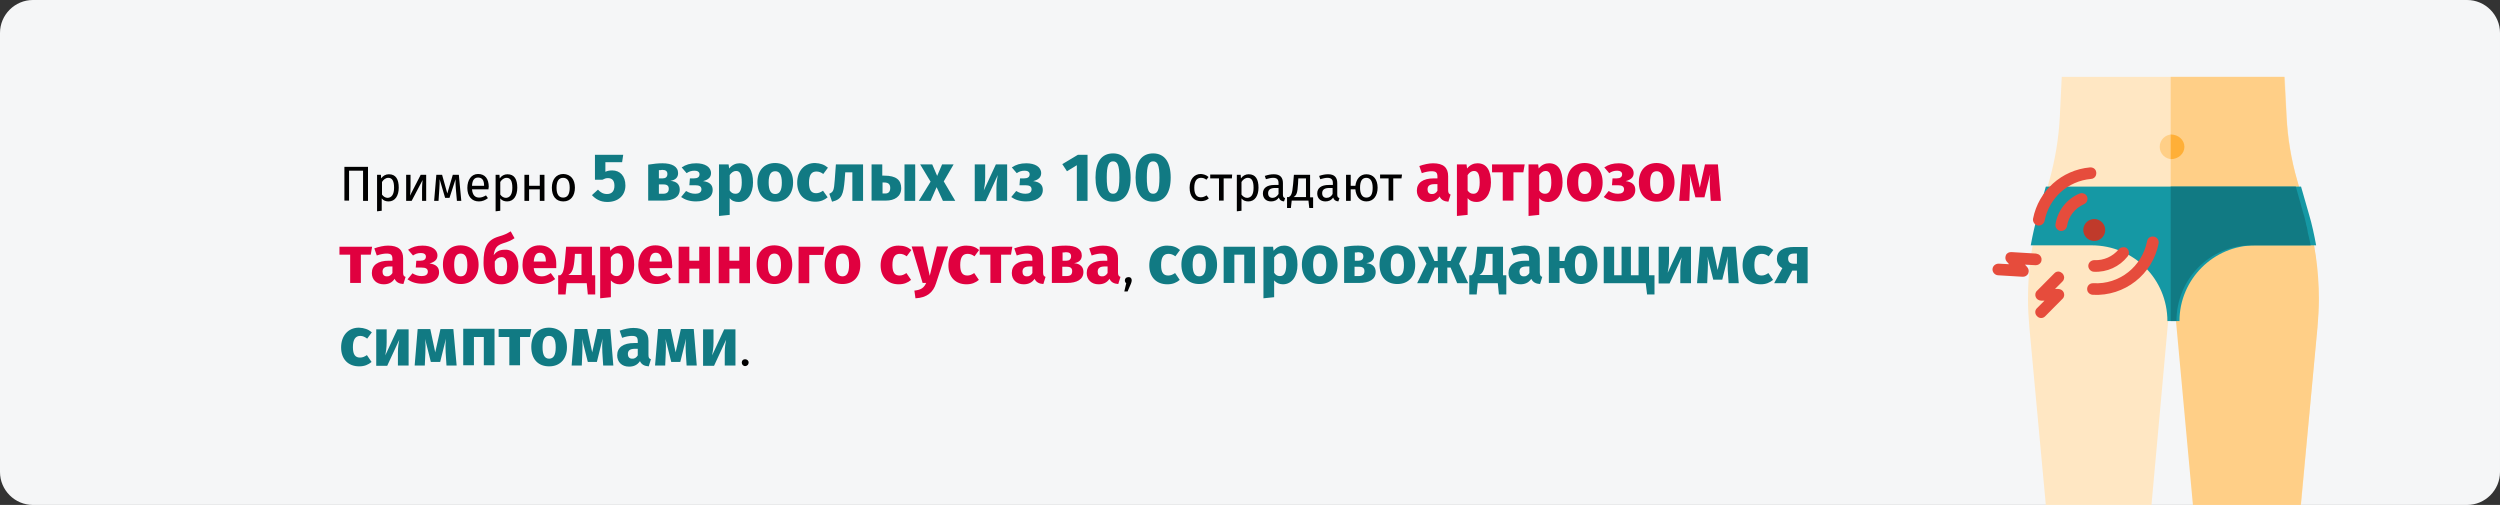 <?xml version="1.0" encoding="UTF-8"?>
<svg xmlns="http://www.w3.org/2000/svg" xmlns:xlink="http://www.w3.org/1999/xlink" version="1.1" x="0px" y="0px" viewBox="0 0 911 184" style="enable-background:new 0 0 911 184;" xml:space="preserve">
<rect x="0" y="0" width="911" height="184" fill="#333333" stroke="none"/>
<style type="text/css">
	.st0{fill:#F5F6F7;}
	.st1{display:none;}
	.st2{display:inline;}
	.st3{display:inline;fill:#117A83;}
	.st4{fill:#117A83;}
	.st5{display:inline;fill:#E0003F;}
	.st6{fill:#FFE7C3;}
	.st7{fill:#FFCF87;}
	.st8{fill:#FFAF37;}
	.st9{fill:#1598A4;}
	.st10{fill:#C03A2B;}
	.st11{fill:#E64C3C;}
	.st12{fill:#E0003F;}
</style>
<g id="Ebene_1">
	<g id="Mask">
		<path id="path-1" class="st0" d="M12,0h887c6.6,0,12,5.4,12,12v160c0,6.6-5.4,12-12,12H12c-6.6,0-12-5.4-12-12V12    C0,5.4,5.4,0,12,0z"></path>
	</g>
	<g id="Etwa-5-von-100-Mensc" transform="translate(126.116, 64.561)" class="st1">
		<polygon id="Path" class="st2" points="7.4,7.6 7.2,8.9 2.4,8.9 2.4,13 6.6,13 6.6,14.4 2.4,14.4 2.4,18.6 7.5,18.6 7.5,20     0.7,20 0.7,7.6   "></polygon>
		<path id="Path_00000003075949543571106760000016600653958608790700_" class="st2" d="M14.8,19.5c-0.6,0.4-1.3,0.6-2.1,0.6    c-0.8,0-1.4-0.2-1.9-0.7s-0.7-1.1-0.7-2v-5.7H8.4v-1.3h1.7V8.3l1.7-0.2v2.3H14l-0.2,1.3h-2.1v5.7c0,0.5,0.1,0.8,0.3,1.1    s0.5,0.3,0.9,0.3c0.4,0,0.8-0.1,1.3-0.4L14.8,19.5z"></path>
		<polygon id="Path_00000005972203718731105880000016786303617513557926_" class="st2" points="27.3,10.5 25.1,20 22.9,20 21.2,12     19.5,20 17.3,20 15.1,10.5 16.8,10.5 18.5,18.8 20.4,10.5 22.2,10.5 24,18.8 25.7,10.5   "></polygon>
		<path id="Shape" class="st2" d="M35.5,17.8c0,0.4,0.1,0.7,0.2,0.9c0.1,0.2,0.3,0.3,0.6,0.4L36,20.2c-0.5-0.1-0.9-0.2-1.2-0.4    s-0.5-0.6-0.7-1c-0.6,0.9-1.6,1.4-2.8,1.4c-0.9,0-1.7-0.3-2.2-0.8c-0.5-0.5-0.8-1.2-0.8-2.1c0-1,0.4-1.8,1.1-2.3    c0.7-0.5,1.8-0.8,3.1-0.8h1.5v-0.7c0-0.7-0.2-1.2-0.5-1.4c-0.3-0.3-0.8-0.4-1.5-0.4c-0.7,0-1.5,0.2-2.6,0.5l-0.4-1.2    c1.2-0.4,2.3-0.6,3.3-0.6c1.1,0,1.9,0.3,2.5,0.8c0.6,0.5,0.8,1.3,0.8,2.3V17.8z M31.7,18.9c0.9,0,1.7-0.5,2.2-1.5v-2.2h-1.2    c-1.8,0-2.6,0.6-2.6,1.9c0,0.6,0.1,1,0.4,1.3C30.7,18.8,31.1,18.9,31.7,18.9z"></path>
		<path id="Path_00000036220715382727964190000013000538503381684916_" class="st3" d="M53.4,5.9h-6.1v3.5c0.8-0.4,1.6-0.6,2.5-0.6    c0.9,0,1.8,0.2,2.5,0.7s1.3,1.1,1.7,1.9c0.4,0.8,0.6,1.8,0.6,2.9c0,1.2-0.3,2.2-0.8,3.1c-0.5,0.9-1.3,1.6-2.3,2.1    c-1,0.5-2.2,0.8-3.5,0.8c-2.3,0-4.2-0.9-5.6-2.5l2.2-2.1c0.9,1.1,2,1.6,3.3,1.6c0.9,0,1.5-0.3,2-0.8c0.5-0.5,0.7-1.3,0.7-2.2    c0-1.9-0.8-2.8-2.4-2.8c-0.3,0-0.7,0-1,0.1c-0.3,0.1-0.7,0.2-1,0.5h-2.7V3.1h10.3L53.4,5.9z"></path>
		<polygon id="Path_00000058566988666413119760000015314367800272669592_" class="st3" points="74.3,6.7 70.1,20 65.5,20 61.2,6.7     65.5,6.7 67.8,17 70.3,6.7   "></polygon>
		<path id="Shape_00000052065573237904228900000002363216749327898546_" class="st3" d="M81.3,6.3c2,0,3.6,0.6,4.8,1.9    c1.1,1.2,1.7,3,1.7,5.2c0,1.4-0.3,2.7-0.8,3.7c-0.5,1.1-1.3,1.9-2.2,2.5c-1,0.6-2.1,0.9-3.5,0.9c-2,0-3.6-0.6-4.8-1.9    c-1.2-1.2-1.7-3-1.7-5.2c0-1.4,0.3-2.7,0.8-3.7s1.3-1.9,2.2-2.5S79.9,6.3,81.3,6.3z M81.3,9.2c-0.8,0-1.4,0.3-1.8,1    s-0.6,1.7-0.6,3.1c0,1.4,0.2,2.5,0.6,3.2c0.4,0.7,1,1,1.8,1c0.8,0,1.4-0.3,1.8-1c0.4-0.7,0.6-1.7,0.6-3.1c0-1.5-0.2-2.5-0.6-3.2    C82.7,9.5,82.1,9.2,81.3,9.2z"></path>
		<path id="Path_00000147929292876252020890000004815498206552241061_" class="st3" d="M97.9,6.3c1.2,0,2,0.3,2.7,1s1,1.7,1,2.9V20    h-3.9v-9c0-0.7-0.1-1.1-0.3-1.4s-0.5-0.4-0.9-0.4c-0.8,0-1.6,0.6-2.3,1.7V20h-3.9V6.7h3.4l0.3,1.6c0.6-0.7,1.2-1.2,1.8-1.5    C96.3,6.4,97.1,6.3,97.9,6.3z"></path>
		<polygon id="Path_00000034090846905022394690000000798121735651073975_" class="st3" points="118.5,3.1 118.5,20 114.6,20     114.6,6.9 111,9.1 109.2,6.5 114.9,3.1   "></polygon>
		<path id="Shape_00000068661517477968536400000010366773850628302778_" class="st3" d="M127.8,2.7c2.1,0,3.6,0.8,4.7,2.3    c1.1,1.5,1.6,3.7,1.6,6.6c0,2.8-0.5,5-1.6,6.6c-1.1,1.5-2.7,2.3-4.7,2.3c-2.1,0-3.6-0.8-4.7-2.3s-1.6-3.7-1.6-6.6    c0-2.9,0.5-5,1.6-6.6S125.8,2.7,127.8,2.7z M127.8,5.7c-0.6,0-1,0.2-1.3,0.5c-0.3,0.4-0.6,1-0.7,1.8c-0.2,0.9-0.2,2-0.2,3.5    s0.1,2.7,0.2,3.5c0.2,0.9,0.4,1.5,0.7,1.8s0.8,0.6,1.3,0.6c0.6,0,1-0.2,1.3-0.5c0.3-0.4,0.6-1,0.7-1.8c0.2-0.9,0.2-2,0.2-3.6    s-0.1-2.7-0.2-3.6c-0.2-0.9-0.4-1.5-0.7-1.8C128.9,5.8,128.4,5.7,127.8,5.7z"></path>
		<path id="Shape_00000042712921555223961270000006152524251219648688_" class="st3" d="M142.5,2.7c2.1,0,3.6,0.8,4.7,2.3    c1.1,1.5,1.6,3.7,1.6,6.6c0,2.8-0.5,5-1.6,6.6c-1.1,1.5-2.7,2.3-4.7,2.3s-3.6-0.8-4.7-2.3c-1.1-1.5-1.6-3.7-1.6-6.6    c0-2.9,0.5-5,1.6-6.6C138.8,3.5,140.4,2.7,142.5,2.7z M142.5,5.7c-0.6,0-1,0.2-1.4,0.5c-0.3,0.4-0.6,1-0.7,1.8    c-0.2,0.9-0.2,2-0.2,3.5s0.1,2.7,0.2,3.5c0.2,0.9,0.4,1.5,0.7,1.8s0.8,0.6,1.4,0.6s1-0.2,1.3-0.5c0.3-0.4,0.6-1,0.7-1.8    c0.2-0.9,0.2-2,0.2-3.6s-0.1-2.7-0.2-3.6c-0.2-0.9-0.4-1.5-0.7-1.8C143.5,5.8,143,5.7,142.5,5.7z"></path>
		<g id="Erwachsene" transform="translate(156.509, 1.489)" class="st2">
			<polygon id="Path_00000009565997638158356260000003854413913036561554_" class="st4" points="10.6,1.6 10.2,4.6 4.1,4.6 4.1,8.7      9.4,8.7 9.4,11.6 4.1,11.6 4.1,16 10.6,16 10.6,19 0,19 0,1.6    "></polygon>
			<path id="Path_00000023978634104069055230000005566777183160650927_" class="st4" d="M20,5.3c0.5,0,0.9,0.1,1.3,0.2l-0.6,3.8     c-0.5-0.1-0.9-0.2-1.2-0.2c-0.8,0-1.4,0.3-1.8,0.8c-0.4,0.5-0.7,1.4-1,2.4V19h-3.9V5.7h3.4l0.3,2.6c0.3-0.9,0.8-1.6,1.4-2.2     S19.3,5.3,20,5.3z"></path>
			<polygon id="Path_00000137814450632216768330000005342825496708719022_" class="st4" points="39.9,5.7 37.2,19 32.4,19 30.6,9.2      28.9,19 24.2,19 21.4,5.7 25.4,5.7 26.8,16 28.9,5.7 32.7,5.7 34.5,16 36.1,5.7    "></polygon>
			<path id="Shape_00000093175482709528510880000007916303860830023864_" class="st4" d="M51.8,15.1c0,0.5,0.1,0.9,0.2,1.1     c0.1,0.2,0.4,0.4,0.7,0.5l-0.8,2.6c-0.8-0.1-1.5-0.2-2-0.5c-0.5-0.3-0.9-0.8-1.2-1.4c-0.9,1.3-2.2,2-4,2c-1.3,0-2.4-0.4-3.2-1.1     s-1.2-1.8-1.2-3c0-1.5,0.5-2.6,1.6-3.3c1.1-0.8,2.6-1.1,4.6-1.1h1.4v-0.6c0-0.8-0.2-1.3-0.5-1.6c-0.3-0.3-0.9-0.4-1.8-0.4     c-0.4,0-1,0.1-1.6,0.2c-0.6,0.1-1.2,0.3-1.9,0.5l-0.9-2.6c0.8-0.3,1.7-0.6,2.6-0.7s1.7-0.2,2.4-0.2c1.9,0,3.3,0.4,4.2,1.2     c0.9,0.8,1.3,2,1.3,3.5V15.1z M45.8,16.5c0.9,0,1.6-0.4,2.1-1.3v-2.3h-1c-0.9,0-1.6,0.2-2,0.5c-0.4,0.3-0.7,0.8-0.7,1.5     c0,0.5,0.1,0.9,0.4,1.2C44.9,16.4,45.3,16.5,45.8,16.5z"></path>
			<path id="Path_00000103967497004010221860000003649792219842432441_" class="st4" d="M60.7,5.2c0.9,0,1.7,0.1,2.5,0.4     c0.7,0.3,1.4,0.7,2.1,1.2l-1.7,2.4c-0.8-0.6-1.7-1-2.5-1c-0.9,0-1.5,0.3-2,1s-0.7,1.7-0.7,3.1c0,1.4,0.2,2.4,0.7,3s1.1,0.9,2,0.9     c0.5,0,0.9-0.1,1.2-0.2c0.4-0.1,0.8-0.4,1.3-0.7l1.7,2.4c-1.3,1.1-2.8,1.6-4.5,1.6c-1.3,0-2.5-0.3-3.5-0.9     c-1-0.6-1.7-1.4-2.3-2.4c-0.5-1-0.8-2.3-0.8-3.7s0.3-2.6,0.8-3.7c0.5-1.1,1.3-1.9,2.3-2.5S59.4,5.2,60.7,5.2z"></path>
			<path id="Path_00000036243967258483865250000003337085694935909543_" class="st4" d="M74.7,5.2c1.1,0,2,0.3,2.7,1.1s1,1.7,1,2.9     V19h-3.9v-9c0-0.7-0.1-1.1-0.3-1.4c-0.2-0.3-0.5-0.4-0.9-0.4c-0.8,0-1.6,0.6-2.3,1.7V19h-3.9V0.4L70.8,0v7.1     C71.4,6.5,72,6,72.6,5.7S73.9,5.2,74.7,5.2z"></path>
			<path id="Path_00000021799967273402702740000014098932919857062320_" class="st4" d="M86,5.2c0.9,0,1.8,0.1,2.7,0.4     c0.8,0.3,1.6,0.7,2.2,1.2l-1.4,2.2c-1.1-0.7-2.2-1-3.3-1c-0.5,0-0.9,0.1-1.2,0.3c-0.3,0.2-0.4,0.4-0.4,0.7c0,0.2,0.1,0.5,0.2,0.6     s0.4,0.3,0.8,0.5s1,0.4,1.8,0.6c1.4,0.4,2.4,0.9,3.1,1.6c0.7,0.6,1,1.5,1,2.7c0,0.9-0.3,1.7-0.8,2.3c-0.5,0.7-1.2,1.2-2.1,1.5     s-1.9,0.5-3,0.5c-1.1,0-2.2-0.2-3.1-0.5c-1-0.4-1.8-0.8-2.4-1.5l1.9-2.1c1.1,0.9,2.3,1.3,3.5,1.3c0.6,0,1.1-0.1,1.4-0.3     s0.5-0.5,0.5-0.9c0-0.3-0.1-0.6-0.2-0.8s-0.4-0.4-0.8-0.5c-0.4-0.2-1-0.4-1.8-0.6c-1.3-0.4-2.3-0.9-2.9-1.6c-0.7-0.7-1-1.5-1-2.6     c0-0.8,0.2-1.5,0.7-2.1c0.4-0.6,1.1-1.1,1.9-1.5C84,5.4,84.9,5.2,86,5.2z"></path>
			<path id="Shape_00000021803729534096904370000003507934539888015550_" class="st4" d="M105,12.1c0,0.6,0,1-0.1,1.4h-8.2     c0.1,1.1,0.4,1.9,0.9,2.3s1.2,0.7,2.1,0.7c0.5,0,1.1-0.1,1.6-0.3c0.5-0.2,1-0.5,1.6-0.9l1.6,2.2c-1.6,1.2-3.3,1.9-5.2,1.9     c-2.1,0-3.8-0.6-4.9-1.9s-1.7-3-1.7-5.1c0-1.4,0.2-2.6,0.7-3.6s1.2-1.9,2.1-2.6s2.1-0.9,3.3-0.9c1.9,0,3.4,0.6,4.5,1.8     C104.4,8.2,105,9.9,105,12.1z M101.1,10.9c0-2-0.8-3.1-2.2-3.1c-0.7,0-1.2,0.2-1.6,0.8s-0.6,1.3-0.7,2.5h4.4V10.9z"></path>
			<path id="Path_00000065782498652485837710000015991113931352055427_" class="st4" d="M115,5.2c1.2,0,2.1,0.3,2.7,1.1     c0.6,0.7,1,1.7,1,2.9V19h-4v-9c0-0.7-0.1-1.1-0.3-1.4c-0.2-0.3-0.5-0.4-0.9-0.4c-0.8,0-1.6,0.6-2.3,1.7V19h-4V5.7h3.5l0.3,1.6     c0.6-0.7,1.2-1.2,1.8-1.5S114.2,5.2,115,5.2z"></path>
			<path id="Path_00000132780365274197942170000004176539490109206428_" class="st4" d="M143,5.2c1.1,0,2,0.3,2.7,1.1     c0.6,0.7,1,1.7,1,2.9V19h-3.9v-9c0-0.7-0.1-1.1-0.3-1.4c-0.2-0.3-0.5-0.4-0.9-0.4c-0.8,0-1.6,0.6-2.3,1.7V19h-3.9V5.7h3.4     l0.3,1.6c0.6-0.7,1.2-1.2,1.8-1.5C141.4,5.4,142.2,5.2,143,5.2z"></path>
			<path id="Shape_00000136404343425226134860000011781806536875123903_" class="st4" d="M133.2,12.1c0,0.6,0,1-0.1,1.4h-8.2     c0.1,1.1,0.4,1.9,0.9,2.3s1.2,0.7,2.1,0.7c0.5,0,1.1-0.1,1.6-0.3c0.5-0.2,1-0.5,1.6-0.9l1.6,2.2c-1.6,1.2-3.3,1.9-5.2,1.9     c-2.2,0-3.8-0.6-5-1.9s-1.7-3-1.7-5.1c0-1.4,0.2-2.6,0.7-3.6c0.5-1.1,1.2-1.9,2.1-2.6s2.1-0.9,3.3-0.9c1.9,0,3.4,0.6,4.5,1.8     C132.7,8.2,133.2,9.9,133.2,12.1z M129.3,10.9c0-2-0.8-3.1-2.1-3.1c-0.7,0-1.2,0.2-1.6,0.8s-0.6,1.3-0.7,2.5h4.4V10.9z"></path>
		</g>
		<path id="Path_00000065785375514537368120000005469617676344139404_" class="st2" d="M314.2,10.3c0.9,0,1.5,0.3,2,0.8    c0.5,0.5,0.7,1.2,0.7,2.1V20h-1.7v-6.6c0-0.7-0.1-1.1-0.4-1.4s-0.6-0.4-1.1-0.4s-0.9,0.1-1.3,0.4c-0.4,0.3-0.7,0.7-1.1,1.2V20    h-1.7V6.7l1.7-0.2v5.3C312.1,10.8,313.1,10.3,314.2,10.3z"></path>
		<path id="Shape_00000097473566917070062110000011933031567596811177_" class="st2" d="M326.7,17.8c0,0.4,0.1,0.7,0.2,0.9    c0.1,0.2,0.3,0.3,0.6,0.4l-0.4,1.2c-0.5-0.1-0.9-0.2-1.2-0.4c-0.3-0.2-0.5-0.6-0.7-1c-0.6,0.9-1.6,1.4-2.8,1.4    c-0.9,0-1.7-0.3-2.2-0.8c-0.5-0.5-0.8-1.2-0.8-2.1c0-1,0.4-1.8,1.1-2.3c0.7-0.5,1.8-0.8,3.1-0.8h1.5v-0.7c0-0.7-0.2-1.2-0.5-1.4    s-0.8-0.4-1.5-0.4c-0.7,0-1.5,0.2-2.6,0.5l-0.4-1.2c1.2-0.4,2.3-0.6,3.3-0.6c1.1,0,1.9,0.3,2.5,0.8c0.6,0.5,0.8,1.3,0.8,2.3V17.8z     M322.8,18.9c0.9,0,1.7-0.5,2.2-1.5v-2.2h-1.2c-1.8,0-2.6,0.6-2.6,1.9c0,0.6,0.1,1,0.4,1.3S322.3,18.9,322.8,18.9z"></path>
		<path id="Shape_00000116933910149089474650000015963224883364296374_" class="st2" d="M334.4,10.3c1.1,0,1.9,0.4,2.6,1.3    c0.6,0.9,1,2.1,1,3.6c0,1-0.1,1.9-0.5,2.6c-0.3,0.8-0.7,1.3-1.3,1.7s-1.2,0.6-2,0.6c-1,0-1.8-0.4-2.5-1.3l-0.2,1h-1.5V6.7l1.7-0.2    v5.2C332.4,10.7,333.3,10.3,334.4,10.3z M333.8,18.9c0.7,0,1.3-0.3,1.7-0.9s0.6-1.5,0.6-2.8c0-1.3-0.2-2.2-0.6-2.8    c-0.4-0.6-0.9-0.9-1.6-0.9c-0.8,0-1.6,0.5-2.2,1.5v4.5c0.3,0.4,0.6,0.7,0.9,0.9S333.4,18.9,333.8,18.9z"></path>
		<path id="Shape_00000144303350703360704040000012278521782775773354_" class="st2" d="M347.9,15c0,0.3,0,0.6,0,0.8h-6    c0.1,1,0.3,1.8,0.8,2.3c0.5,0.5,1,0.7,1.8,0.7c0.5,0,0.9-0.1,1.3-0.2c0.4-0.1,0.8-0.3,1.2-0.6l0.7,1c-1,0.8-2.1,1.2-3.3,1.2    c-1.3,0-2.3-0.4-3.1-1.3c-0.7-0.9-1.1-2.1-1.1-3.6c0-1,0.2-1.9,0.5-2.6c0.3-0.8,0.8-1.4,1.4-1.8c0.6-0.4,1.3-0.6,2.1-0.6    c1.3,0,2.2,0.4,2.9,1.2S347.9,13.5,347.9,15z M346.3,14.5c0-0.9-0.2-1.6-0.6-2.1c-0.4-0.5-0.9-0.7-1.7-0.7c-1.4,0-2.1,1-2.2,3h4.4    V14.5z"></path>
		<path id="Path_00000007393522736103390700000001546167374602921384_" class="st2" d="M355,10.3c0.9,0,1.5,0.3,2,0.8    s0.7,1.2,0.7,2.1V20h-1.7v-6.6c0-0.7-0.1-1.1-0.4-1.4c-0.3-0.3-0.6-0.4-1.1-0.4c-0.5,0-0.9,0.1-1.3,0.4c-0.4,0.3-0.7,0.7-1.1,1.2    V20h-1.7v-9.5h1.4l0.1,1.4c0.3-0.5,0.8-0.9,1.3-1.2S354.4,10.3,355,10.3z"></path>
		<path id="Shape_00000008136922497585766190000016578445614347969698_" class="st2" d="M372.1,15c0,0.3,0,0.6,0,0.8h-6    c0.1,1,0.3,1.8,0.8,2.3c0.5,0.5,1,0.7,1.8,0.7c0.5,0,0.9-0.1,1.3-0.2s0.8-0.3,1.2-0.6l0.7,1c-1,0.8-2.1,1.2-3.3,1.2    c-1.3,0-2.3-0.4-3.1-1.3c-0.7-0.9-1.1-2.1-1.1-3.6c0-1,0.2-1.9,0.5-2.6s0.8-1.4,1.4-1.8c0.6-0.4,1.3-0.6,2.1-0.6    c1.3,0,2.2,0.4,2.9,1.2C371.7,12.3,372.1,13.5,372.1,15z M370.4,14.5c0-0.9-0.2-1.6-0.6-2.1c-0.4-0.5-0.9-0.7-1.7-0.7    c-1.4,0-2.1,1-2.2,3h4.4V14.5z"></path>
		<path id="Shape_00000160173321594955985900000001180840795898480556_" class="st2" d="M376.4,10.5V20h-1.7v-9.5H376.4z M375.5,5.9    c0.3,0,0.6,0.1,0.8,0.3c0.2,0.2,0.3,0.5,0.3,0.8c0,0.3-0.1,0.6-0.3,0.8s-0.5,0.3-0.8,0.3c-0.3,0-0.6-0.1-0.8-0.3s-0.3-0.5-0.3-0.8    c0-0.3,0.1-0.6,0.3-0.8C374.9,6,375.2,5.9,375.5,5.9z"></path>
		<path id="Path_00000080192124380772349840000001665402374851822763_" class="st2" d="M384.3,10.3c0.9,0,1.5,0.3,2,0.8    c0.5,0.5,0.7,1.2,0.7,2.1V20h-1.7v-6.6c0-0.7-0.1-1.1-0.4-1.4c-0.3-0.3-0.6-0.4-1.1-0.4c-0.5,0-0.9,0.1-1.3,0.4    c-0.4,0.3-0.7,0.7-1.1,1.2V20h-1.7v-9.5h1.4l0.1,1.4c0.3-0.5,0.8-0.9,1.3-1.2C383.1,10.4,383.7,10.3,384.3,10.3z"></path>
		<path id="Shape_00000137832384921228466850000012884424848129571246_" class="st2" d="M397.5,15c0,0.3,0,0.6,0,0.8h-6    c0.1,1,0.3,1.8,0.8,2.3c0.5,0.5,1,0.7,1.8,0.7c0.5,0,0.9-0.1,1.3-0.2s0.8-0.3,1.2-0.6l0.7,1c-1,0.8-2.1,1.2-3.3,1.2    c-1.3,0-2.3-0.4-3.1-1.3s-1.1-2.1-1.1-3.6c0-1,0.2-1.9,0.5-2.6s0.8-1.4,1.4-1.8c0.6-0.4,1.3-0.6,2.1-0.6c1.3,0,2.2,0.4,2.9,1.2    S397.5,13.5,397.5,15z M395.9,14.5c0-0.9-0.2-1.6-0.6-2.1c-0.4-0.5-0.9-0.7-1.7-0.7c-1.4,0-2.1,1-2.2,3h4.4V14.5z"></path>
		<polygon id="Path_00000081638260502517573880000017370309915914477458_" class="st5" points="413.1,20 413.1,12.6 407.9,12.6     407.9,20 403.8,20 403.8,2.7 407.9,2.7 407.9,9.4 413.1,9.4 413.1,2.7 417.2,2.7 417.2,20   "></polygon>
		<path id="Shape_00000048493776190120908190000002110669048088186802_" class="st5" d="M431.6,20h-3.4l-0.2-1.7    c-1,1.4-2.3,2.1-4,2.1c-1.2,0-2.1-0.4-2.8-1.1c-0.6-0.7-0.9-1.8-0.9-3.1V6.7h3.9v9c0,0.6,0.1,1.1,0.3,1.4c0.2,0.3,0.5,0.4,1,0.4    c0.8,0,1.5-0.5,2.1-1.6V6.7h3.9V20z M423.1,0c0.6,0,1,0.2,1.4,0.6s0.6,0.9,0.6,1.4s-0.2,1-0.6,1.4S423.6,4,423.1,4s-1-0.2-1.4-0.6    S421,2.5,421,2s0.2-1,0.6-1.4S422.5,0,423.1,0z M428.8,0c0.6,0,1.1,0.2,1.5,0.6s0.6,0.9,0.6,1.4s-0.2,1-0.6,1.4S429.4,4,428.8,4    c-0.5,0-1-0.2-1.4-0.6C427,3,426.8,2.5,426.8,2s0.2-1,0.6-1.4C427.8,0.2,428.3,0,428.8,0z"></path>
		<path id="Path_00000145748274043970770440000017506861955129103793_" class="st5" d="M440.8,3.9c-0.6,0-1,0.1-1.2,0.4    c-0.2,0.3-0.4,0.7-0.4,1.4v1h3.1l-0.4,2.8h-2.7V20h-4V9.4h-2V6.7h2V5.5c0-1.3,0.4-2.4,1.3-3.3s2.1-1.3,3.8-1.3    c1.3,0,2.5,0.3,3.6,0.9l-1.1,2.6C442.2,4.1,441.5,3.9,440.8,3.9z"></path>
		<path id="Path_00000046304862661059366490000017683451769624405636_" class="st5" d="M451.9,19.4c-0.5,0.3-1,0.6-1.7,0.8    s-1.3,0.3-1.9,0.3c-2.9,0-4.4-1.6-4.4-4.8V9.4h-1.9V6.7h1.9V3.8l4-0.5v3.3h3l-0.4,2.8h-2.6v6.1c0,0.6,0.1,1.1,0.3,1.3    c0.2,0.3,0.5,0.4,1,0.4c0.5,0,0.9-0.1,1.4-0.4L451.9,19.4z"></path>
		<path id="Shape_00000033360988966699135080000009364909254441893013_" class="st5" d="M463.5,16.1c0,0.5,0.1,0.9,0.2,1.1    s0.4,0.4,0.7,0.5l-0.8,2.6c-0.8-0.1-1.5-0.2-2-0.5c-0.5-0.3-0.9-0.8-1.2-1.4c-0.9,1.3-2.2,2-4,2c-1.3,0-2.4-0.4-3.2-1.1    c-0.8-0.8-1.2-1.8-1.2-3c0-1.4,0.5-2.6,1.6-3.3c1.1-0.8,2.6-1.2,4.6-1.2h1.4v-0.6c0-0.8-0.2-1.3-0.5-1.6c-0.3-0.3-0.9-0.4-1.8-0.4    c-0.4,0-1,0.1-1.6,0.2s-1.2,0.3-1.9,0.5L453,7.2c0.8-0.3,1.7-0.6,2.6-0.7c0.9-0.2,1.7-0.2,2.4-0.2c1.9,0,3.3,0.4,4.2,1.2    s1.3,2,1.3,3.5V16.1z M457.5,17.6c0.9,0,1.6-0.4,2.1-1.3v-2.3h-1c-0.9,0-1.6,0.2-2,0.5c-0.4,0.3-0.7,0.8-0.7,1.5    c0,0.5,0.1,0.9,0.4,1.2C456.7,17.4,457,17.6,457.5,17.6z"></path>
		<path id="Path_00000119082085879806062470000016211738510848775595_" class="st5" d="M473.9,6.3c0.5,0,0.9,0.1,1.3,0.2l-0.6,3.8    c-0.5-0.1-0.9-0.2-1.2-0.2c-0.8,0-1.4,0.3-1.8,0.8c-0.4,0.5-0.7,1.4-1,2.4V20h-3.9V6.7h3.4l0.3,2.6c0.3-0.9,0.8-1.6,1.4-2.2    C472.4,6.6,473.1,6.3,473.9,6.3z"></path>
		<path id="Path_00000132777623647232712410000009597845934736677566_" class="st5" d="M485,19.4c-0.5,0.3-1,0.6-1.7,0.8    c-0.6,0.2-1.3,0.3-1.9,0.3c-2.9,0-4.4-1.6-4.4-4.8V9.4h-1.9V6.7h1.9V3.8l4-0.5v3.3h3l-0.4,2.8H481v6.1c0,0.6,0.1,1.1,0.3,1.3    s0.5,0.4,1,0.4c0.4,0,0.9-0.1,1.4-0.4L485,19.4z"></path>
		<path id="Path_00000019652926303851397760000001813150300879392398_" class="st5" d="M494.1,6.3c1.2,0,2.1,0.3,2.7,1s1,1.7,1,2.9    V20h-4v-9c0-0.7-0.1-1.1-0.3-1.4c-0.2-0.3-0.5-0.4-0.9-0.4c-0.8,0-1.6,0.6-2.3,1.7V20h-4V1.4l4-0.4v7.1c0.5-0.6,1.1-1.1,1.8-1.4    C492.6,6.4,493.3,6.3,494.1,6.3z"></path>
		<path id="Path_00000177444562628202729830000017647272425391007110_" class="st5" d="M508,6.3c0.5,0,0.9,0.1,1.3,0.2l-0.6,3.8    c-0.5-0.1-0.9-0.2-1.2-0.2c-0.8,0-1.4,0.3-1.8,0.8c-0.4,0.5-0.7,1.4-1,2.4V20h-3.9V6.7h3.4l0.3,2.6c0.3-0.9,0.8-1.6,1.4-2.2    S507.2,6.3,508,6.3z"></path>
		<path id="Shape_00000140693830239074696610000008274678209464803225_" class="st5" d="M515.8,6.3c2,0,3.6,0.6,4.8,1.9    c1.1,1.2,1.7,3,1.7,5.2c0,1.4-0.3,2.7-0.8,3.7c-0.5,1.1-1.3,1.9-2.2,2.5c-1,0.6-2.1,0.9-3.5,0.9c-2,0-3.6-0.6-4.8-1.9    s-1.7-3-1.7-5.2c0-1.4,0.3-2.7,0.8-3.7c0.5-1.1,1.3-1.9,2.2-2.5C513.3,6.6,514.4,6.3,515.8,6.3z M515.8,9.2c-0.8,0-1.4,0.3-1.8,1    c-0.4,0.7-0.6,1.7-0.6,3.1c0,1.4,0.2,2.5,0.6,3.2c0.4,0.7,1,1,1.8,1c0.8,0,1.4-0.3,1.8-1c0.4-0.7,0.6-1.7,0.6-3.1    c0-1.5-0.2-2.5-0.6-3.2S516.6,9.2,515.8,9.2z"></path>
		<path id="Path_00000175324751007478736730000013772536028120149896_" class="st5" d="M529.3,6.3c0.9,0,1.8,0.1,2.7,0.4    c0.8,0.3,1.6,0.7,2.2,1.2l-1.5,2.2c-1.1-0.7-2.2-1-3.3-1c-0.5,0-0.9,0.1-1.2,0.3c-0.3,0.2-0.4,0.4-0.4,0.7c0,0.2,0.1,0.5,0.2,0.6    c0.1,0.2,0.4,0.3,0.8,0.5c0.4,0.2,1,0.4,1.8,0.6c1.4,0.4,2.4,0.9,3.1,1.6c0.7,0.6,1,1.5,1,2.7c0,0.9-0.3,1.7-0.8,2.3    c-0.5,0.7-1.2,1.2-2.1,1.5s-1.9,0.5-3,0.5c-1.1,0-2.2-0.2-3.1-0.5c-1-0.4-1.8-0.8-2.4-1.5l1.9-2.1c1.1,0.9,2.3,1.3,3.5,1.3    c0.6,0,1.1-0.1,1.4-0.3s0.5-0.5,0.5-0.9c0-0.3-0.1-0.6-0.2-0.8c-0.1-0.2-0.4-0.4-0.8-0.5c-0.4-0.2-1-0.4-1.8-0.6    c-1.3-0.4-2.3-0.9-3-1.6c-0.7-0.7-1-1.5-1-2.6c0-0.8,0.2-1.5,0.7-2.1c0.4-0.6,1.1-1.1,1.9-1.4C527.3,6.5,528.2,6.3,529.3,6.3z"></path>
		<path id="Shape_00000090973988284821096870000004666073843502775993_" class="st5" d="M548.3,13.1c0,0.6,0,1-0.1,1.4H540    c0.1,1.1,0.5,1.9,1,2.4c0.5,0.4,1.2,0.7,2.1,0.7c0.5,0,1.1-0.1,1.6-0.3c0.5-0.2,1-0.5,1.6-0.9l1.6,2.2c-1.6,1.2-3.3,1.9-5.2,1.9    c-2.1,0-3.8-0.6-4.9-1.9c-1.2-1.3-1.7-3-1.7-5.1c0-1.3,0.2-2.6,0.7-3.6c0.5-1.1,1.2-1.9,2.1-2.5c0.9-0.6,2-0.9,3.3-0.9    c1.9,0,3.4,0.6,4.5,1.8S548.3,10.9,548.3,13.1z M544.4,11.9c0-2-0.8-3.1-2.2-3.1c-0.7,0-1.2,0.2-1.6,0.8s-0.6,1.3-0.7,2.5h4.4    V11.9z"></path>
		<path id="Path_00000005259503808413084480000008288341367494929815_" class="st5" d="M551.7,15.9c0.6,0,1.2,0.2,1.6,0.6    c0.4,0.4,0.6,1,0.6,1.6c0,0.4-0.1,0.7-0.2,1.1c-0.1,0.4-0.3,0.9-0.6,1.5l-1.6,3.6h-2.2l1.1-4.4c-0.3-0.2-0.6-0.5-0.7-0.8    c-0.2-0.3-0.3-0.7-0.3-1.1c0-0.6,0.2-1.2,0.6-1.6C550.5,16.1,551.1,15.9,551.7,15.9z"></path>
		<path id="Shape_00000005265646689044718730000009637062294352834438_" class="st2" d="M7.9,42.7V56H6.5l-0.2-1.3    c-0.3,0.5-0.7,0.9-1.2,1.1c-0.5,0.3-1,0.4-1.6,0.4c-1.1,0-2-0.4-2.6-1.3S0,52.8,0,51.3c0-1,0.2-1.8,0.4-2.6s0.7-1.3,1.3-1.8    c0.6-0.4,1.2-0.6,2-0.6c1,0,1.8,0.4,2.6,1.2v-5L7.9,42.7z M3.9,54.9c0.5,0,0.9-0.1,1.3-0.4c0.4-0.2,0.7-0.6,1-1.1v-4.6    c-0.3-0.4-0.6-0.7-1-0.9s-0.8-0.3-1.2-0.3c-0.7,0-1.3,0.3-1.7,0.9S1.8,50,1.8,51.2c0,1.2,0.2,2.1,0.6,2.7    C2.7,54.6,3.2,54.9,3.9,54.9z"></path>
		<path id="Shape_00000173881454778768112730000011242896858647170185_" class="st2" d="M13,46.5V56h-1.7v-9.5H13z M12.2,41.9    c0.3,0,0.6,0.1,0.8,0.3s0.3,0.5,0.3,0.8s-0.1,0.6-0.3,0.8c-0.2,0.2-0.5,0.3-0.8,0.3c-0.3,0-0.6-0.1-0.8-0.3    c-0.2-0.2-0.3-0.5-0.3-0.8s0.1-0.6,0.3-0.8C11.6,42,11.8,41.9,12.2,41.9z"></path>
		<path id="Shape_00000087384982781717974560000014130968780201110951_" class="st2" d="M23.6,51c0,0.3,0,0.6,0,0.8h-6    c0.1,1,0.3,1.8,0.8,2.3s1,0.7,1.8,0.7c0.5,0,0.9-0.1,1.3-0.2s0.8-0.3,1.2-0.6l0.7,1c-1,0.8-2.1,1.2-3.3,1.2    c-1.3,0-2.3-0.4-3.1-1.3c-0.7-0.9-1.1-2.1-1.1-3.6c0-1,0.2-1.9,0.5-2.6c0.3-0.8,0.8-1.4,1.4-1.8c0.6-0.4,1.3-0.6,2.1-0.6    c1.3,0,2.2,0.4,2.9,1.2C23.3,48.3,23.6,49.5,23.6,51z M22,50.5c0-0.9-0.2-1.6-0.6-2.1s-0.9-0.7-1.7-0.7c-1.4,0-2.1,1-2.2,3H22    V50.5z"></path>
		<path id="Shape_00000152946787052354549660000013478088191933993913_" class="st3" d="M40.2,46.8c1.2,0.2,2.1,0.6,2.8,1.3    c0.7,0.6,1.1,1.6,1.1,2.8c0,1.9-0.7,3.2-2,3.9c-1.3,0.8-3.2,1.1-5.6,1.1h-5.6V38.7h4.9c2.4,0,4.3,0.3,5.6,1s1.9,1.8,1.9,3.4    c0,1-0.3,1.8-0.9,2.5S41.1,46.6,40.2,46.8z M35,41.5v4h1.5c1.7,0,2.6-0.7,2.6-2.1c0-0.7-0.2-1.2-0.7-1.5c-0.5-0.3-1.2-0.4-2.2-0.4    H35z M36.5,53c1.1,0,1.9-0.2,2.5-0.5s0.8-0.9,0.8-1.8c0-1.6-1-2.4-3-2.4H35V53H36.5z"></path>
		<path id="Shape_00000100364210971021987330000017781303477746453896_" class="st3" d="M57.9,49.1c0,0.5,0,1-0.1,1.4h-8.2    c0.1,1.1,0.5,1.9,1,2.3c0.5,0.5,1.2,0.7,2.1,0.7c0.5,0,1.1-0.1,1.6-0.3s1-0.5,1.6-0.9l1.6,2.2c-1.6,1.2-3.3,1.9-5.2,1.9    c-2.1,0-3.8-0.6-4.9-1.9c-1.2-1.3-1.7-3-1.7-5.1c0-1.4,0.2-2.6,0.7-3.6s1.2-1.9,2.1-2.5c0.9-0.6,2-0.9,3.3-0.9    c1.9,0,3.4,0.6,4.5,1.8S57.9,46.9,57.9,49.1z M54,48c0-2-0.8-3-2.2-3c-0.7,0-1.2,0.2-1.6,0.8s-0.6,1.3-0.7,2.5H54V48z"></path>
		<path id="Path_00000061463278961771071760000017972484668428471951_" class="st3" d="M64.8,42.3c1,0,1.8,0.1,2.7,0.4    s1.6,0.7,2.2,1.2l-1.4,2.2c-1.1-0.7-2.2-1-3.3-1c-0.5,0-0.9,0.1-1.2,0.3c-0.3,0.2-0.4,0.4-0.4,0.7c0,0.2,0.1,0.5,0.2,0.6    c0.1,0.2,0.4,0.3,0.8,0.5c0.4,0.2,1,0.4,1.8,0.6c1.4,0.4,2.4,0.9,3.1,1.6c0.7,0.6,1,1.5,1,2.7c0,0.9-0.3,1.7-0.8,2.3    c-0.5,0.7-1.2,1.2-2.1,1.5c-0.9,0.3-1.9,0.5-3,0.5c-1.1,0-2.2-0.2-3.1-0.5c-1-0.3-1.8-0.8-2.4-1.5l1.9-2.1    c1.1,0.9,2.3,1.3,3.5,1.3c0.6,0,1.1-0.1,1.4-0.3c0.3-0.2,0.5-0.5,0.5-0.9c0-0.3-0.1-0.6-0.2-0.8c-0.1-0.2-0.4-0.4-0.8-0.5    c-0.4-0.2-1-0.4-1.8-0.6c-1.3-0.4-2.3-0.9-3-1.6c-0.7-0.7-1-1.5-1-2.5c0-0.8,0.2-1.5,0.7-2.1s1.1-1.1,1.9-1.5    C62.7,42.5,63.7,42.3,64.8,42.3z"></path>
		<path id="Path_00000035523078419348427740000000074393735536582811_" class="st3" d="M77.9,42.3c0.9,0,1.7,0.1,2.5,0.4    c0.7,0.3,1.4,0.7,2.1,1.2l-1.7,2.3c-0.8-0.6-1.7-1-2.5-1c-0.9,0-1.5,0.3-2,1c-0.4,0.6-0.7,1.7-0.7,3.1c0,1.4,0.2,2.4,0.7,3    c0.5,0.6,1.1,0.9,2,0.9c0.4,0,0.9-0.1,1.2-0.2s0.8-0.4,1.3-0.7l1.7,2.5c-1.3,1-2.8,1.6-4.5,1.6c-1.3,0-2.5-0.3-3.5-0.9    c-1-0.6-1.7-1.4-2.3-2.4c-0.5-1-0.8-2.3-0.8-3.7c0-1.4,0.3-2.6,0.8-3.7c0.5-1.1,1.3-1.9,2.3-2.5C75.5,42.6,76.6,42.3,77.9,42.3z"></path>
		<path id="Path_00000147910453298824647220000018159681811862860179_" class="st3" d="M91.9,42.3c1.2,0,2.1,0.3,2.7,1    c0.7,0.7,1,1.7,1,3V56h-4v-9c0-0.7-0.1-1.1-0.3-1.4s-0.5-0.4-0.9-0.4c-0.8,0-1.6,0.6-2.3,1.7V56h-4V37.4l4-0.4v7.1    c0.5-0.6,1.1-1.1,1.8-1.4C90.4,42.4,91.1,42.3,91.9,42.3z"></path>
		<polygon id="Path_00000080924267719982538540000010406196216776346790_" class="st3" points="115.6,42.7 112.9,56 108.1,56     106.4,46.2 104.6,56 99.9,56 97.1,42.7 101.1,42.7 102.5,53 104.6,42.7 108.4,42.7 110.2,53 111.8,42.7   "></polygon>
		<path id="Shape_00000005239023897901427920000015488621831507911045_" class="st3" d="M128.9,49.1c0,0.5,0,1-0.1,1.4h-8.2    c0.1,1.1,0.4,1.9,0.9,2.3c0.5,0.5,1.2,0.7,2.1,0.7c0.5,0,1-0.1,1.5-0.3s1-0.5,1.6-0.9l1.6,2.2c-1.5,1.2-3.3,1.9-5.2,1.9    c-2.2,0-3.8-0.6-5-1.9s-1.7-3-1.7-5.1c0-1.4,0.2-2.6,0.7-3.6c0.5-1.1,1.2-1.9,2.1-2.5s2.1-0.9,3.3-0.9c1.9,0,3.4,0.6,4.5,1.8    C128.3,45.3,128.9,46.9,128.9,49.1z M125,48c0-2-0.8-3-2.1-3c-0.7,0-1.2,0.2-1.6,0.8s-0.6,1.3-0.7,2.5h4.4V48z"></path>
		<path id="Path_00000050634574689929801380000001935684363939745413_" class="st3" d="M138.3,42.3c0.5,0,0.9,0.1,1.3,0.2l-0.6,3.8    c-0.5-0.1-0.9-0.2-1.2-0.2c-0.8,0-1.4,0.3-1.8,0.8c-0.4,0.5-0.7,1.4-1,2.4V56h-4V42.7h3.5l0.3,2.6c0.3-0.9,0.8-1.6,1.4-2.2    C136.8,42.6,137.5,42.3,138.3,42.3z"></path>
		<path id="Shape_00000055678229251170493490000012135909106272119948_" class="st3" d="M152.3,37.4V56h-3.5l-0.2-1.5    c-0.9,1.3-2.2,2-3.8,2c-1.7,0-2.9-0.6-3.8-1.9c-0.9-1.3-1.3-3-1.3-5.2c0-1.3,0.2-2.6,0.7-3.6c0.4-1.1,1.1-1.9,1.9-2.5    c0.8-0.6,1.8-0.9,2.8-0.9c1.3,0,2.3,0.4,3.1,1.2V37L152.3,37.4z M146,53.5c0.9,0,1.7-0.5,2.3-1.5v-5.7c-0.3-0.4-0.6-0.7-1-0.9    c-0.3-0.2-0.7-0.3-1.1-0.3c-0.7,0-1.3,0.3-1.8,1s-0.7,1.7-0.7,3.2c0,1.5,0.2,2.6,0.6,3.2C144.8,53.2,145.3,53.5,146,53.5z"></path>
		<path id="Shape_00000012431873663542028490000017156245300137249922_" class="st3" d="M166.9,49.1c0,0.5,0,1-0.1,1.4h-8.2    c0.1,1.1,0.4,1.9,0.9,2.3c0.5,0.5,1.2,0.7,2.1,0.7c0.5,0,1-0.1,1.5-0.3s1-0.5,1.6-0.9l1.6,2.2c-1.5,1.2-3.3,1.9-5.2,1.9    c-2.2,0-3.8-0.6-5-1.9c-1.1-1.3-1.7-3-1.7-5.1c0-1.4,0.2-2.6,0.7-3.6c0.5-1.1,1.2-1.9,2.1-2.5s2.1-0.9,3.4-0.9    c1.9,0,3.4,0.6,4.5,1.8S166.9,46.9,166.9,49.1z M163.1,48c0-2-0.8-3-2.1-3c-0.7,0-1.2,0.2-1.6,0.8s-0.6,1.3-0.7,2.5h4.4V48z"></path>
		<path id="Path_00000121253594163802424620000014513365125694806439_" class="st3" d="M176.9,42.3c1.1,0,2.1,0.3,2.7,1    c0.7,0.7,1,1.7,1,3V56h-3.9v-9c0-0.7-0.1-1.1-0.3-1.4c-0.2-0.3-0.5-0.4-0.9-0.4c-0.8,0-1.6,0.6-2.3,1.7V56h-3.9V42.7h3.4l0.3,1.6    c0.6-0.7,1.2-1.2,1.8-1.5C175.4,42.4,176.1,42.3,176.9,42.3z"></path>
		<polygon id="Path_00000179624451858325291600000005822580634942725022_" class="st3" points="200.9,42.7 196.8,56 192.1,56     187.8,42.7 192.1,42.7 194.5,53 196.9,42.7   "></polygon>
		<path id="Shape_00000065793181036434908200000000716938153488721285_" class="st3" d="M213.7,49.1c0,0.5,0,1-0.1,1.4h-8.2    c0.1,1.1,0.4,1.9,0.9,2.3c0.5,0.5,1.2,0.7,2.1,0.7c0.5,0,1.1-0.1,1.6-0.3s1-0.5,1.6-0.9l1.6,2.2c-1.6,1.2-3.3,1.9-5.2,1.9    c-2.1,0-3.8-0.6-4.9-1.9c-1.2-1.3-1.7-3-1.7-5.1c0-1.4,0.2-2.6,0.7-3.6c0.5-1.1,1.2-1.9,2.1-2.5s2.1-0.9,3.3-0.9    c1.9,0,3.4,0.6,4.5,1.8C213.2,45.3,213.7,46.9,213.7,49.1z M209.8,48c0-2-0.8-3-2.1-3c-0.7,0-1.2,0.2-1.6,0.8s-0.6,1.3-0.7,2.5    h4.4V48z"></path>
		<path id="Path_00000090252161329181551300000010214819293189797794_" class="st3" d="M223.1,42.3c0.5,0,0.9,0.1,1.3,0.2l-0.6,3.8    c-0.5-0.1-0.9-0.2-1.2-0.2c-0.8,0-1.4,0.3-1.8,0.8c-0.4,0.5-0.7,1.4-1,2.4V56h-3.9V42.7h3.4l0.3,2.6c0.3-0.9,0.8-1.6,1.4-2.2    C221.7,42.6,222.4,42.3,223.1,42.3z"></path>
		<path id="Path_00000011740629544568707900000001646225272115138473_" class="st3" d="M237.2,56h-3.4l-0.2-1.7    c-1,1.4-2.3,2.1-4,2.1c-1.2,0-2.1-0.4-2.8-1.1s-0.9-1.8-0.9-3.1v-9.5h4v9c0,0.7,0.1,1.1,0.3,1.4c0.2,0.3,0.5,0.4,1,0.4    c0.8,0,1.6-0.5,2.1-1.5v-9.2h4V56z"></path>
		<path id="Path_00000163768461907955437540000005403538126193731482_" class="st3" d="M247.5,42.3c0.5,0,0.9,0.1,1.3,0.2l-0.6,3.8    c-0.5-0.1-0.9-0.2-1.2-0.2c-0.8,0-1.4,0.3-1.8,0.8c-0.4,0.5-0.7,1.4-1,2.4V56h-3.9V42.7h3.4l0.3,2.6c0.3-0.9,0.8-1.6,1.4-2.2    C246,42.6,246.7,42.3,247.5,42.3z"></path>
		<path id="Path_00000023240581045167412330000011945656222781260716_" class="st3" d="M254.7,42.3c0.9,0,1.8,0.1,2.7,0.4    c0.8,0.3,1.6,0.7,2.2,1.2l-1.4,2.2c-1.1-0.7-2.2-1-3.3-1c-0.5,0-0.9,0.1-1.2,0.3s-0.4,0.4-0.4,0.7c0,0.2,0.1,0.5,0.2,0.6    c0.1,0.2,0.4,0.3,0.8,0.5c0.4,0.2,1,0.4,1.8,0.6c1.4,0.4,2.4,0.9,3.1,1.6c0.7,0.6,1,1.5,1,2.7c0,0.9-0.3,1.7-0.8,2.3    s-1.2,1.2-2.1,1.5s-1.9,0.5-3,0.5c-1.1,0-2.2-0.2-3.1-0.5c-1-0.3-1.8-0.8-2.4-1.5l1.9-2.1c1.1,0.9,2.3,1.3,3.5,1.3    c0.6,0,1.1-0.1,1.4-0.3c0.3-0.2,0.5-0.5,0.5-0.9c0-0.3-0.1-0.6-0.2-0.8s-0.4-0.4-0.8-0.5s-1-0.4-1.8-0.6c-1.3-0.4-2.3-0.9-3-1.6    c-0.6-0.7-1-1.5-1-2.5c0-0.8,0.2-1.5,0.7-2.1s1.1-1.1,1.9-1.5S253.6,42.3,254.7,42.3z"></path>
		<path id="Shape_00000078033207387717047620000005509509027732674997_" class="st3" d="M272.4,52.1c0,0.5,0.1,0.9,0.2,1.1    s0.4,0.4,0.7,0.5l-0.8,2.6c-0.8-0.1-1.5-0.2-2-0.5c-0.5-0.3-0.9-0.8-1.2-1.4c-0.9,1.3-2.2,2-4,2c-1.3,0-2.4-0.4-3.1-1.2    c-0.8-0.8-1.2-1.8-1.2-3c0-1.5,0.5-2.6,1.6-3.3c1.1-0.8,2.6-1.1,4.6-1.1h1.4v-0.6c0-0.8-0.2-1.3-0.5-1.6c-0.3-0.3-0.9-0.4-1.8-0.4    c-0.4,0-1,0.1-1.6,0.2s-1.2,0.3-1.9,0.5l-0.9-2.6c0.8-0.3,1.7-0.6,2.6-0.7c0.9-0.2,1.7-0.2,2.4-0.2c1.9,0,3.3,0.4,4.2,1.2    s1.3,2,1.3,3.5V52.1z M266.4,53.6c0.9,0,1.6-0.4,2.1-1.3V50h-1c-0.9,0-1.6,0.2-2,0.5c-0.4,0.3-0.7,0.8-0.7,1.5    c0,0.5,0.1,0.9,0.4,1.2C265.5,53.4,265.9,53.6,266.4,53.6z"></path>
		<path id="Path_00000099655305664144699100000017361755860629577104_" class="st3" d="M281.3,42.3c0.9,0,1.7,0.1,2.5,0.4    s1.4,0.7,2.1,1.2l-1.7,2.3c-0.8-0.6-1.7-1-2.5-1c-0.9,0-1.6,0.3-2,1c-0.5,0.6-0.7,1.7-0.7,3.1c0,1.4,0.2,2.4,0.7,3    c0.4,0.6,1.1,0.9,1.9,0.9c0.5,0,0.9-0.1,1.2-0.2s0.8-0.4,1.3-0.7l1.7,2.5c-1.3,1-2.8,1.6-4.5,1.6c-1.4,0-2.5-0.3-3.5-0.9    c-1-0.6-1.7-1.4-2.3-2.4c-0.5-1-0.8-2.3-0.8-3.7c0-1.4,0.3-2.6,0.8-3.7c0.5-1.1,1.3-1.9,2.3-2.5S280,42.3,281.3,42.3z"></path>
		<path id="Path_00000160900630851139074270000007945600438260215697_" class="st3" d="M295.3,42.3c1.1,0,2,0.3,2.7,1    c0.6,0.7,1,1.7,1,3V56H295v-9c0-0.7-0.1-1.1-0.3-1.4c-0.2-0.3-0.5-0.4-0.9-0.4c-0.8,0-1.6,0.6-2.3,1.7V56h-3.9V37.4l3.9-0.4v7.1    c0.6-0.6,1.1-1.1,1.8-1.4C293.8,42.4,294.5,42.3,295.3,42.3z"></path>
		<path id="Path_00000047039065690259683130000015594715469181185671_" class="st3" d="M310.2,55.3c-0.5,0.3-1,0.6-1.7,0.8    s-1.3,0.3-1.9,0.3c-2.9,0-4.4-1.6-4.4-4.8v-6.1h-1.9v-2.8h1.9v-2.9l4-0.5v3.3h3l-0.4,2.8h-2.6v6.1c0,0.6,0.1,1.1,0.3,1.3    c0.2,0.3,0.5,0.4,1,0.4c0.4,0,0.9-0.1,1.4-0.4L310.2,55.3z"></path>
		<path id="Path_00000051364947844898764660000010637190621844797631_" class="st3" d="M313.2,51.9c0.6,0,1.1,0.2,1.6,0.7    c0.4,0.4,0.7,1,0.7,1.6c0,0.6-0.2,1.2-0.7,1.6c-0.4,0.4-1,0.7-1.6,0.7c-0.6,0-1.2-0.2-1.6-0.7c-0.4-0.4-0.7-1-0.7-1.6    c0-0.6,0.2-1.1,0.7-1.6C312,52.1,312.6,51.9,313.2,51.9z"></path>
	</g>
	<g id="Illu" transform="translate(719.692, 28)">
		<g id="hips" transform="translate(19.308, 0)">
			<path id="Path_00000159431391461471495260000000860428178960492449_" class="st6" d="M99.5,156H61l-6.1-67.3h-3.8L45,156H6.5     l-6-64.7C0.2,87.9,0,84.4,0,80.9C0,70.5,1.4,60.1,4.3,50l3.5-12.3c2.1-7.5,3.4-15.3,3.8-23.2L12.3,0h81.3l0.7,14.6     c0.4,7.8,1.7,15.6,3.8,23.2l3.5,12.3c2.9,10,4.3,20.4,4.3,30.9c0,3.5-0.2,7-0.5,10.4L99.5,156z"></path>
			<path id="Path_00000106127179046593361270000011381066405790695330_" class="st7" d="M98.1,37.7c-2.2-7.5-3.5-15.3-3.9-23.2     L93.4,0H52v88.7h1.9l6.2,67.3h39.3l6.1-64.7c0.3-3.4,0.5-7,0.5-10.4c0-10.4-1.5-20.8-4.4-30.9L98.1,37.7z"></path>
			<path id="Path_00000088111361593171943670000016320050634655895229_" class="st7" d="M57,25.5c0,2.5-2,4.5-4.5,4.5S48,28,48,25.5     s2-4.5,4.5-4.5S57,23,57,25.5z"></path>
			<path id="Path_00000165203321627863331790000010513390521319015321_" class="st8" d="M57,25.5c0-2.5-2.2-4.5-5-4.5v9     C54.8,30,57,28,57,25.5z"></path>
			<path id="Path_00000151519735285112627490000017385257039019068070_" class="st9" d="M55.2,89c0-15.2,12.4-27.6,27.6-27.6H105     c-0.7-3.8-1.5-7.6-2.6-11.3L99.5,40h-93L3.6,50.2C2.5,53.9,1.7,57.6,1,61.4h22.2c15.3,0,27.6,12.3,27.6,27.6H55.2z"></path>
			<path id="Path_00000130624497016742237810000014413562761371249588_" class="st4" d="M54.1,89c0-15.2,12.1-27.6,27.1-27.6H103     c0,0,0,0,0,0c-0.1-0.5-0.2-1-0.3-1.5c-0.1-0.3-0.1-0.6-0.2-0.9c-0.1-0.3-0.1-0.6-0.2-0.9c-0.1-0.3-0.1-0.5-0.2-0.8     c-0.1-0.4-0.2-0.7-0.2-1.1c0-0.2-0.1-0.4-0.1-0.6c-0.1-0.5-0.2-1.1-0.4-1.6c0-0.2-0.1-0.4-0.1-0.6c-0.1-0.4-0.2-0.8-0.3-1.2     c0-0.2-0.1-0.4-0.1-0.5c-0.1-0.6-0.3-1.1-0.5-1.7L97.6,40H52v49H54.1z"></path>
		</g>
		
			<g id="pain-2" transform="translate(35.313, 63.99) rotate(-132) translate(-35.313, -63.99) translate(11.946, 37.511)">
			<circle id="Oval" class="st10" cx="24" cy="38" r="4"></circle>
			<g id="Group">
				<path id="Shape_00000036961364109080416980000000636697981639402670_" class="st11" d="M35.5,44.3c-0.2,0-0.5,0-0.7-0.1      c-1.1-0.4-1.7-1.6-1.3-2.7c1.1-3.4,0.5-7.1-1.8-9.9c-0.7-0.9-0.6-2.2,0.3-3c0.9-0.7,2.3-0.6,3,0.3c3.2,3.9,4.1,9.2,2.5,13.9      C37.2,43.7,36.4,44.3,35.5,44.3L35.5,44.3z"></path>
				<path id="Shape_00000120546746734063416000000003155788952873286821_" class="st11" d="M10.8,42.4c-1,0-1.9-0.7-2.1-1.8      c-0.8-4.7,0.7-9.5,4.1-12.9c0.8-0.8,2.2-0.8,3,0c0.8,0.8,0.8,2.1,0,3c-2.4,2.4-3.5,5.9-3,9.2c0.1,0.6-0.1,1.2-0.5,1.7      C12,42.1,11.4,42.4,10.8,42.4z"></path>
				<path id="Shape_00000139274104101648359880000007564006157303477133_" class="st11" d="M6.4,53c-0.7,0-1.3-0.3-1.7-0.8      c-7-9.2-6.1-22.2,2.1-30.4c0.5-0.5,1.3-0.8,2.1-0.6c0.7,0.2,1.3,0.8,1.5,1.5c0.2,0.7,0,1.5-0.6,2.1C3.1,31.4,2.4,42,8.1,49.6      c0.5,0.6,0.6,1.5,0.2,2.2S7.2,53,6.4,53L6.4,53z"></path>
				<path id="Shape_00000098185114308861623710000003908108835589093524_" class="st11" d="M40.3,53c-0.8,0-1.5-0.5-1.9-1.2      s-0.3-1.6,0.2-2.2c5.1-6.8,5.1-16,0-22.8c-0.7-0.9-0.5-2.3,0.4-3c0.9-0.7,2.3-0.5,3,0.4c6.2,8.3,6.2,19.6,0,27.9      C41.6,52.6,41,53,40.3,53L40.3,53z"></path>
				<path id="Shape_00000026137623501837401090000000953727469666460043_" class="st11" d="M30.3,17.1c-0.9,0-1.6-0.5-2-1.3      c-0.3-0.8-0.1-1.7,0.5-2.3l2.7-2.7h-1.2c-0.9,0-1.6-0.5-2-1.3c-0.3-0.8-0.1-1.7,0.5-2.3l6.4-6.3c0.8-0.8,2.2-0.8,3,0      s0.8,2.1,0,3l-2.7,2.7h1.2c0.9,0,1.6,0.5,2,1.3s0.1,1.7-0.5,2.3l-6.4,6.3C31.4,16.8,30.9,17.1,30.3,17.1z"></path>
				<path id="Shape_00000088102143975620271350000006342850823944192656_" class="st11" d="M20.5,18.7c-0.2,0-0.3,0.1-0.5,0.1      c-0.6,0-1.1-0.2-1.5-0.5c-0.4-0.4-0.7-0.9-0.7-1.5L17.6,13l-0.8,0.9c-0.6,0.6-1.5,0.9-2.3,0.6c-0.8-0.3-1.4-1-1.4-1.9l-0.5-8.9      c-0.1-1.2,0.8-2.2,2-2.2c1.2-0.1,2.2,0.8,2.2,2L17,7.3l0.8-0.9c0.6-0.6,1.5-0.9,2.3-0.6c0.8,0.3,1.4,1,1.4,1.9l0.5,8.9      C22.1,17.6,21.5,18.5,20.5,18.7L20.5,18.7z"></path>
			</g>
		</g>
	</g>
	<g>
		<g>
			<path d="M134,73.2h-1.7V62.2h-5.1v10.9h-1.7V60.8h8.6V73.2z"></path>
			<path d="M145.3,68.4c0,2.9-1.3,5-3.7,5c-1,0-1.9-0.3-2.5-1.1v4.5l-1.7,0.2V63.7h1.4l0.1,1.3c0.7-1,1.7-1.5,2.8-1.5     C144.3,63.5,145.3,65.4,145.3,68.4z M143.6,68.4c0-2.5-0.7-3.6-2.1-3.6c-1,0-1.8,0.7-2.3,1.5v4.6c0.5,0.7,1.2,1.2,2.1,1.2     C142.7,72,143.6,70.9,143.6,68.4z"></path>
			<path d="M155.4,73.2h-1.6v-4.3c0-1.7,0.2-3.1,0.2-3.3l-4,7.6h-2v-9.5h1.6V68c0,1.5-0.1,3-0.2,3.3l3.9-7.6h2V73.2z"></path>
			<path d="M168.1,73.2h-1.6l-0.4-4.5c-0.1-1-0.1-2-0.1-3.4l-2.2,6.8h-1.6l-2-6.8c0,1.2,0,2.4-0.1,3.4l-0.3,4.5h-1.6l0.8-9.5h2.1     l1.9,6.8l2-6.8h2.2L168.1,73.2z"></path>
			<path d="M178,69h-6c0.2,2.2,1.2,3,2.6,3c0.9,0,1.6-0.3,2.5-0.8l0.7,1c-0.9,0.7-2,1.2-3.3,1.2c-2.6,0-4.2-1.9-4.2-4.9     c0-3,1.5-5.1,3.9-5.1c2.6,0,3.9,1.8,3.9,4.7C178,68.5,178,68.8,178,69z M176.4,67.6c0-1.9-0.7-2.9-2.2-2.9c-1.3,0-2.1,0.9-2.2,3     h4.4V67.6z"></path>
			<path d="M188.5,68.4c0,2.9-1.3,5-3.7,5c-1,0-1.9-0.3-2.5-1.1v4.5l-1.7,0.2V63.7h1.4l0.1,1.3c0.7-1,1.7-1.5,2.8-1.5     C187.5,63.5,188.5,65.4,188.5,68.4z M186.7,68.4c0-2.5-0.7-3.6-2.1-3.6c-1,0-1.8,0.7-2.3,1.5v4.6c0.5,0.7,1.2,1.2,2.1,1.2     C185.8,72,186.7,70.9,186.7,68.4z"></path>
			<path d="M196.7,69h-3.9v4.2h-1.7v-9.5h1.7v4h3.9v-4h1.7v9.5h-1.7V69z"></path>
			<path d="M209.5,68.4c0,2.9-1.5,5-4.2,5c-2.7,0-4.2-1.9-4.2-5c0-2.9,1.5-5,4.2-5C208,63.5,209.5,65.4,209.5,68.4z M202.8,68.4     c0,2.5,0.9,3.6,2.4,3.6c1.6,0,2.4-1.2,2.4-3.6c0-2.5-0.9-3.6-2.4-3.6C203.7,64.8,202.8,65.9,202.8,68.4z"></path>
			<path class="st4" d="M226.7,59.1h-6.1v3.5c0.8-0.4,1.7-0.5,2.5-0.5c2.8,0,4.8,2,4.8,5.5c0,3.6-2.6,6-6.6,6     c-2.6,0-4.3-1.1-5.6-2.5l2.2-2c0.9,1,1.9,1.6,3.3,1.6c1.7,0,2.7-1,2.7-3c0-2.1-1-2.8-2.4-2.8c-0.7,0-1.2,0.2-2,0.6h-2.7v-9.1     h10.3L226.7,59.1z"></path>
			<path class="st4" d="M247.7,69.1c0,2.8-2.5,4-5.9,4h-5.6V60c1.9-0.3,3.5-0.5,5.2-0.5c3.5,0,5.7,1.2,5.7,3.6     c0,1.5-0.9,2.5-2.8,2.8C246.7,66.1,247.7,67.3,247.7,69.1z M240.1,62v3h1.4c1,0,1.7-0.5,1.7-1.6c0-1-0.6-1.5-1.9-1.5     C240.9,62,240.6,62,240.1,62z M243.7,68.8c0-1.1-0.6-1.6-2-1.6h-1.6v3.4h1.5C242.9,70.6,243.7,70.1,243.7,68.8z"></path>
			<path class="st4" d="M259.1,63.1c0,1.5-1,2.4-2.9,2.9c2.3,0.3,3.5,1.3,3.5,3.2c0,2.8-2.6,4.2-6.1,4.2c-2.2,0-4-0.6-5.4-1.6     l1.8-2.2c1.2,0.7,2.1,1,3.4,1c1.3,0,2.2-0.5,2.2-1.6c0-1.1-0.8-1.5-2.3-1.5h-2.1l0.2-2.5h1.5c1.3,0,2-0.5,2-1.5     c0-0.9-0.8-1.3-1.8-1.3c-1.2,0-2,0.3-2.9,0.9l-1.8-2.1c1.5-1,3.1-1.5,5.3-1.5C256.8,59.5,259.1,60.8,259.1,63.1z"></path>
			<path class="st4" d="M274.4,66.5c0,4.1-2,7.1-5.3,7.1c-1.3,0-2.4-0.4-3.2-1.4v6.1l-3.9,0.4V59.9h3.5l0.2,1.5     c1.1-1.4,2.5-1.9,3.8-1.9C272.9,59.5,274.4,62.2,274.4,66.5z M270.3,66.5c0-3.3-0.8-4.2-2.1-4.2c-0.9,0-1.7,0.6-2.3,1.5v5.6     c0.5,0.8,1.2,1.2,2,1.2C269.4,70.7,270.3,69.5,270.3,66.5z"></path>
			<path class="st4" d="M289,66.5c0,4.2-2.4,7-6.5,7c-4,0-6.5-2.6-6.5-7.1c0-4.2,2.4-7,6.5-7C286.6,59.5,289,62.1,289,66.5z      M280.1,66.5c0,2.9,0.8,4.2,2.4,4.2s2.4-1.3,2.4-4.1c0-2.9-0.8-4.2-2.4-4.2S280.1,63.6,280.1,66.5z"></path>
			<path class="st4" d="M301.7,61.1l-1.7,2.3c-0.8-0.6-1.6-0.9-2.5-0.9c-1.7,0-2.7,1.1-2.7,4.1c0,2.9,1,3.8,2.6,3.8     c0.9,0,1.6-0.3,2.5-0.9l1.7,2.4c-1.2,1-2.6,1.6-4.5,1.6c-4.1,0-6.6-2.7-6.6-6.9c0-4.2,2.5-7.2,6.5-7.2     C299,59.5,300.4,60,301.7,61.1z"></path>
			<path class="st4" d="M314.5,59.9v13.3h-3.9V62.8H308l-0.2,2.8c-0.5,5.2-0.9,7-4.6,7.9l-1-2.9c1.5-0.7,1.7-1.1,2-5.2l0.4-5.5     H314.5z"></path>
			<path class="st4" d="M328.4,68.6c0,3-2.4,4.5-5.6,4.5h-5.2V59.9h3.9V64h0.7C326.6,64,328.4,65.6,328.4,68.6z M324.4,68.5     c0-1.3-0.6-2-2.2-2h-0.6v4h0.8C323.7,70.6,324.4,69.9,324.4,68.5z M333.5,59.9v13.3h-3.9V59.9H333.5z"></path>
			<path class="st4" d="M348.1,73.2h-4.5l-2.3-5l-2.2,5h-4.3l4.3-7l-3.8-6.3h4.4l1.8,4.2l1.8-4.2h4.2l-3.6,6.2L348.1,73.2z"></path>
			<path class="st4" d="M366.9,73.2h-3.8v-4.7c0-2,0.3-3.8,0.5-4.7l-4.4,9.5h-4V59.9h3.8v4.8c0,1.9-0.3,3.7-0.5,4.7l4.4-9.5h4.1     V73.2z"></path>
			<path class="st4" d="M379.4,63.1c0,1.5-1,2.4-2.9,2.9c2.3,0.3,3.5,1.3,3.5,3.2c0,2.8-2.6,4.2-6.1,4.2c-2.2,0-4-0.6-5.4-1.6     l1.8-2.2c1.2,0.7,2.1,1,3.4,1c1.3,0,2.2-0.5,2.2-1.6c0-1.1-0.8-1.5-2.3-1.5h-2.1l0.2-2.5h1.5c1.3,0,2-0.5,2-1.5     c0-0.9-0.8-1.3-1.8-1.3c-1.2,0-2,0.3-2.9,0.9l-1.8-2.1c1.5-1,3.1-1.5,5.3-1.5C377.1,59.5,379.4,60.8,379.4,63.1z"></path>
			<path class="st4" d="M396.3,73.2h-3.9v-13l-3.6,2.2l-1.7-2.6l5.7-3.4h3.5V73.2z"></path>
			<path class="st4" d="M412,64.7c0,5.6-2.2,8.8-6.4,8.8s-6.4-3.2-6.4-8.8c0-5.7,2.2-8.8,6.4-8.8S412,59.1,412,64.7z M403.3,64.7     c0,4.5,0.7,5.9,2.3,5.9c1.6,0,2.3-1.3,2.3-5.9c0-4.6-0.7-5.9-2.3-5.9C404,58.8,403.3,60.3,403.3,64.7z"></path>
			<path class="st4" d="M426.6,64.7c0,5.6-2.2,8.8-6.4,8.8s-6.4-3.2-6.4-8.8c0-5.7,2.2-8.8,6.4-8.8S426.6,59.1,426.6,64.7z      M417.9,64.7c0,4.5,0.7,5.9,2.3,5.9c1.6,0,2.3-1.3,2.3-5.9c0-4.6-0.7-5.9-2.3-5.9C418.6,58.8,417.9,60.3,417.9,64.7z"></path>
			<path d="M440.4,64.5l-0.8,1c-0.6-0.5-1.2-0.7-2-0.7c-1.5,0-2.4,1.2-2.4,3.6c0,2.5,0.9,3.5,2.4,3.5c0.8,0,1.4-0.3,2.1-0.7l0.8,1.1     c-0.8,0.7-1.8,1-2.9,1c-2.6,0-4.1-1.8-4.1-4.9c0-3,1.6-5,4.1-5C438.6,63.5,439.5,63.7,440.4,64.5z"></path>
			<path d="M448.9,65h-3v8.1h-1.7V65H441v-1.4h8L448.9,65z"></path>
			<path d="M458.6,68.4c0,2.9-1.3,5-3.7,5c-1,0-1.9-0.3-2.5-1.1v4.5l-1.7,0.2V63.7h1.4l0.1,1.3c0.7-1,1.7-1.5,2.8-1.5     C457.6,63.5,458.6,65.4,458.6,68.4z M456.8,68.4c0-2.5-0.7-3.6-2.1-3.6c-1,0-1.8,0.7-2.3,1.5v4.6c0.5,0.7,1.2,1.2,2.1,1.2     C456,72,456.8,70.9,456.8,68.4z"></path>
			<path d="M468.3,72.2l-0.4,1.2c-1-0.1-1.6-0.5-1.9-1.4c-0.7,1-1.7,1.4-2.8,1.4c-1.9,0-3-1.2-3-2.9c0-2,1.5-3.1,4.2-3.1h1.5v-0.7     c0-1.4-0.7-1.9-2-1.9c-0.7,0-1.6,0.2-2.6,0.5l-0.4-1.2c1.2-0.4,2.2-0.6,3.3-0.6c2.3,0,3.3,1.2,3.3,3.2v4.3     C467.5,71.8,467.8,72,468.3,72.2z M465.9,70.7v-2.2h-1.2c-1.7,0-2.6,0.6-2.6,1.9c0,1.1,0.6,1.7,1.6,1.7     C464.6,72.1,465.3,71.6,465.9,70.7z"></path>
			<path d="M478.5,71.8v4h-1.4l-0.3-2.7h-6.1l-0.3,2.7h-1.4v-4h0.7c0.7-0.5,1.2-0.9,1.5-4.6l0.3-3.5h5.9v8.2H478.5z M475.9,65h-2.8     l-0.1,2c-0.2,3.3-0.5,4.1-1.6,4.8h4.5V65z"></path>
			<path d="M488.1,72.2l-0.4,1.2c-1-0.1-1.6-0.5-1.9-1.4c-0.7,1-1.7,1.4-2.8,1.4c-1.9,0-3-1.2-3-2.9c0-2,1.5-3.1,4.2-3.1h1.5v-0.7     c0-1.4-0.7-1.9-2-1.9c-0.7,0-1.6,0.2-2.6,0.5l-0.4-1.2c1.2-0.4,2.2-0.6,3.3-0.6c2.3,0,3.3,1.2,3.3,3.2v4.3     C487.3,71.8,487.6,72,488.1,72.2z M485.6,70.7v-2.2h-1.2c-1.7,0-2.6,0.6-2.6,1.9c0,1.1,0.6,1.7,1.6,1.7     C484.4,72.1,485.1,71.6,485.6,70.7z"></path>
			<path d="M502,68.4c0,2.8-1.4,5-4.1,5c-2.4,0-3.8-1.9-4-4.4h-1.7v4.2h-1.7v-9.5h1.7v4h1.7c0.3-2.4,1.7-4.2,4-4.2     C500.5,63.5,502,65.4,502,68.4z M500.2,68.4c0-2.3-0.8-3.6-2.3-3.6c-1.5,0-2.3,1.1-2.3,3.6c0,2.3,0.8,3.6,2.3,3.6     C499.6,72,500.2,70.7,500.2,68.4z"></path>
			<path d="M510.7,65h-3v8.1H506V65h-3.1v-1.4h8L510.7,65z"></path>
			<path class="st12" d="M528.6,70.9l-0.8,2.6c-1.5-0.1-2.6-0.6-3.2-1.9c-1,1.4-2.4,2-4,2c-2.6,0-4.3-1.7-4.3-4.1     c0-2.9,2.2-4.5,6.2-4.5h1.3v-0.6c0-1.6-0.6-2-2.2-2c-0.8,0-2.1,0.2-3.5,0.7l-0.9-2.6c1.7-0.6,3.5-1,5-1c3.8,0,5.5,1.6,5.5,4.7     v5.1C527.7,70.3,528,70.7,528.6,70.9z M523.8,69.5v-2.4h-1c-1.8,0-2.6,0.6-2.6,1.9c0,1,0.5,1.7,1.5,1.7     C522.6,70.8,523.4,70.3,523.8,69.5z"></path>
			<path class="st12" d="M543.3,66.5c0,4.1-2,7.1-5.3,7.1c-1.3,0-2.4-0.4-3.2-1.4v6.1l-3.9,0.4V59.9h3.5l0.2,1.5     c1.1-1.4,2.5-1.9,3.8-1.9C541.8,59.5,543.3,62.2,543.3,66.5z M539.2,66.5c0-3.3-0.8-4.2-2.1-4.2c-0.9,0-1.7,0.6-2.3,1.5v5.6     c0.5,0.8,1.2,1.2,2,1.2C538.3,70.7,539.2,69.5,539.2,66.5z"></path>
			<path class="st12" d="M555.1,62.8h-3.6v10.3h-3.9V62.8h-3.9v-2.9h11.9L555.1,62.8z"></path>
			<path class="st12" d="M569.4,66.5c0,4.1-2,7.1-5.3,7.1c-1.3,0-2.4-0.4-3.2-1.4v6.1l-3.9,0.4V59.9h3.5l0.2,1.5     c1.1-1.4,2.5-1.9,3.8-1.9C567.9,59.5,569.4,62.2,569.4,66.5z M565.3,66.5c0-3.3-0.8-4.2-2.1-4.2c-0.9,0-1.7,0.6-2.3,1.5v5.6     c0.5,0.8,1.2,1.2,2,1.2C564.4,70.7,565.3,69.5,565.3,66.5z"></path>
			<path class="st12" d="M584,66.5c0,4.2-2.4,7-6.5,7c-4,0-6.5-2.6-6.5-7.1c0-4.2,2.4-7,6.5-7C581.6,59.5,584,62.1,584,66.5z      M575.1,66.5c0,2.9,0.8,4.2,2.4,4.2s2.4-1.3,2.4-4.1c0-2.9-0.8-4.2-2.4-4.2S575.1,63.6,575.1,66.5z"></path>
			<path class="st12" d="M595.3,63.1c0,1.5-1,2.4-2.9,2.9c2.3,0.3,3.5,1.3,3.5,3.2c0,2.8-2.6,4.2-6.1,4.2c-2.2,0-4-0.6-5.4-1.6     l1.8-2.2c1.2,0.7,2.1,1,3.4,1c1.3,0,2.2-0.5,2.2-1.6c0-1.1-0.8-1.5-2.3-1.5h-2.1l0.2-2.5h1.5c1.3,0,2-0.5,2-1.5     c0-0.9-0.8-1.3-1.8-1.3c-1.2,0-2,0.3-2.9,0.9l-1.8-2.1c1.5-1,3.1-1.5,5.3-1.5C592.9,59.5,595.3,60.8,595.3,63.1z"></path>
			<path class="st12" d="M610.2,66.5c0,4.2-2.4,7-6.5,7c-4,0-6.5-2.6-6.5-7.1c0-4.2,2.4-7,6.5-7C607.8,59.5,610.2,62.1,610.2,66.5z      M601.3,66.5c0,2.9,0.8,4.2,2.4,4.2s2.4-1.3,2.4-4.1c0-2.9-0.8-4.2-2.4-4.2S601.3,63.6,601.3,66.5z"></path>
			<path class="st12" d="M627.1,73.2h-3.7l-0.3-4.7c-0.1-1.7-0.1-3.1,0.1-5.1l-2.1,8.5h-3.3l-2.1-8.4c0.2,1.8,0.2,3.3,0.1,5     l-0.2,4.7h-3.7l1.1-13.3h4.6l1.8,8.5l1.9-8.5h4.7L627.1,73.2z"></path>
			<path class="st12" d="M135.1,92.8h-3.6v10.3h-3.9V92.8h-3.9v-2.9h11.9L135.1,92.8z"></path>
			<path class="st12" d="M147.8,100.9l-0.8,2.6c-1.5-0.1-2.6-0.6-3.2-1.9c-1,1.5-2.4,2-4,2c-2.6,0-4.3-1.7-4.3-4.1     c0-2.9,2.2-4.5,6.2-4.5h1.3v-0.6c0-1.6-0.6-2-2.2-2c-0.8,0-2.1,0.2-3.5,0.7l-0.9-2.6c1.7-0.6,3.5-1,5-1c3.8,0,5.5,1.6,5.5,4.7     v5.1C146.9,100.3,147.1,100.7,147.8,100.9z M143,99.5v-2.4h-1c-1.8,0-2.6,0.6-2.6,1.9c0,1,0.5,1.7,1.5,1.7     C141.8,100.8,142.5,100.3,143,99.5z"></path>
			<path class="st12" d="M159.4,93.1c0,1.5-1,2.4-2.9,2.9c2.3,0.3,3.5,1.3,3.5,3.2c0,2.8-2.6,4.2-6.1,4.2c-2.2,0-4-0.6-5.4-1.6     l1.8-2.2c1.2,0.7,2.1,1,3.4,1c1.3,0,2.2-0.5,2.2-1.6c0-1.1-0.8-1.5-2.3-1.5h-2.1l0.2-2.5h1.5c1.3,0,2-0.5,2-1.5     c0-0.9-0.8-1.3-1.8-1.3c-1.2,0-2,0.3-2.9,0.9l-1.8-2.1c1.5-1,3.1-1.5,5.3-1.5C157.1,89.5,159.4,90.8,159.4,93.1z"></path>
			<path class="st12" d="M174.4,96.5c0,4.2-2.4,7-6.5,7c-4,0-6.5-2.6-6.5-7.1c0-4.2,2.4-7,6.5-7C172,89.5,174.4,92.1,174.4,96.5z      M165.5,96.5c0,2.9,0.8,4.2,2.4,4.2s2.4-1.3,2.4-4.1c0-2.9-0.8-4.2-2.4-4.2S165.5,93.6,165.5,96.5z"></path>
			<path class="st12" d="M188.9,97c0,4.1-2.5,6.6-6.3,6.6c-3.8,0-6.4-2.3-6.4-7.8c0-5.6,1.2-8.3,5.5-9.6c2.1-0.6,2.9-1,4.4-1.9     l1.4,2.5c-1.2,0.8-2.3,1.3-4.3,1.9c-2,0.7-2.9,1.5-3.3,4.3c0.9-1.3,2.1-2,4-2C186.7,90.8,188.9,93,188.9,97z M184.8,97.1     c0-2.6-0.8-3.4-2-3.4c-1,0-1.9,0.5-2.5,1.6v1.7c0,2.5,0.9,3.6,2.3,3.6C183.8,100.7,184.8,99.9,184.8,97.1z"></path>
			<path class="st12" d="M202.7,97.7h-8.2c0.2,2.4,1.4,3,3,3c1.1,0,2-0.4,3.2-1.2l1.6,2.2c-1.3,1-3,1.8-5.2,1.8     c-4.4,0-6.7-2.8-6.7-7c0-4,2.2-7.1,6.2-7.1c3.8,0,6.1,2.5,6.1,6.8C202.7,96.7,202.7,97.3,202.7,97.7z M198.9,95.1     c0-1.8-0.6-3-2.1-3c-1.3,0-2.1,0.8-2.3,3.2h4.4V95.1z"></path>
			<path class="st12" d="M216.9,100.3v7h-2.7l-0.4-4.1h-7.3l-0.4,4.1h-2.7v-7h0.8c0.8-0.6,1.3-1.3,1.7-5.9l0.4-4.5h9.4v10.4H216.9z      M211.8,92.5h-2.3l-0.1,1.5c-0.3,4-0.9,5.4-2.3,6.2h4.8V92.5z"></path>
			<path class="st12" d="M231.1,96.5c0,4.1-2,7.1-5.3,7.1c-1.3,0-2.4-0.5-3.2-1.4v6.1l-3.9,0.4V89.9h3.5l0.2,1.5     c1.1-1.4,2.5-1.9,3.8-1.9C229.5,89.5,231.1,92.2,231.1,96.5z M227,96.5c0-3.3-0.8-4.2-2.1-4.2c-0.9,0-1.7,0.6-2.3,1.5v5.6     c0.5,0.8,1.2,1.2,2,1.2C226,100.7,227,99.5,227,96.5z"></path>
			<path class="st12" d="M244.9,97.7h-8.2c0.2,2.4,1.4,3,3,3c1.1,0,2-0.4,3.2-1.2l1.6,2.2c-1.3,1-3,1.8-5.2,1.8     c-4.4,0-6.7-2.8-6.7-7c0-4,2.2-7.1,6.2-7.1c3.8,0,6.1,2.5,6.1,6.8C245,96.7,245,97.3,244.9,97.7z M241.1,95.1c0-1.8-0.6-3-2.1-3     c-1.3,0-2.1,0.8-2.3,3.2h4.4V95.1z"></path>
			<path class="st12" d="M254.8,97.9h-3.6v5.3h-3.9V89.9h3.9V95h3.6v-5.1h3.9v13.3h-3.9V97.9z"></path>
			<path class="st12" d="M269.4,97.9h-3.6v5.3h-3.9V89.9h3.9V95h3.6v-5.1h3.9v13.3h-3.9V97.9z"></path>
			<path class="st12" d="M288.7,96.5c0,4.2-2.4,7-6.5,7c-4,0-6.5-2.6-6.5-7.1c0-4.2,2.4-7,6.5-7C286.3,89.5,288.7,92.1,288.7,96.5z      M279.8,96.5c0,2.9,0.8,4.2,2.4,4.2s2.4-1.3,2.4-4.1c0-2.9-0.8-4.2-2.4-4.2S279.8,93.6,279.8,96.5z"></path>
			<path class="st12" d="M291,103.2V89.9h9.4l-0.5,3h-5v10.3H291z"></path>
			<path class="st12" d="M313.5,96.5c0,4.2-2.4,7-6.5,7c-4,0-6.5-2.6-6.5-7.1c0-4.2,2.4-7,6.5-7C311,89.5,313.5,92.1,313.5,96.5z      M304.6,96.5c0,2.9,0.8,4.2,2.4,4.2s2.4-1.3,2.4-4.1c0-2.9-0.8-4.2-2.4-4.2S304.6,93.6,304.6,96.5z"></path>
			<path class="st12" d="M332.1,91.1l-1.7,2.3c-0.8-0.6-1.6-0.9-2.5-0.9c-1.7,0-2.7,1.1-2.7,4.1c0,2.9,1,3.8,2.6,3.8     c0.9,0,1.6-0.3,2.5-0.9l1.7,2.5c-1.2,1-2.6,1.6-4.5,1.6c-4.1,0-6.6-2.7-6.6-6.9c0-4.2,2.5-7.2,6.5-7.2     C329.4,89.5,330.8,90,332.1,91.1z"></path>
			<path class="st12" d="M341.1,103.2c-1,3.3-3.3,5.3-7.5,5.5l-0.4-2.8c2.6-0.3,3.5-1.1,4.3-2.8h-1.3l-4-13.3h4.2l2.4,10.7l2.6-10.7     h4.1L341.1,103.2z"></path>
			<path class="st12" d="M356.8,91.1l-1.7,2.3c-0.8-0.6-1.6-0.9-2.5-0.9c-1.7,0-2.7,1.1-2.7,4.1c0,2.9,1,3.8,2.6,3.8     c0.9,0,1.6-0.3,2.5-0.9l1.7,2.5c-1.2,1-2.6,1.6-4.5,1.6c-4.1,0-6.6-2.7-6.6-6.9c0-4.2,2.5-7.2,6.5-7.2     C354.1,89.5,355.5,90,356.8,91.1z"></path>
			<path class="st12" d="M368.4,92.8h-3.6v10.3h-3.9V92.8H357v-2.9h11.9L368.4,92.8z"></path>
			<path class="st12" d="M381,100.9l-0.8,2.6c-1.5-0.1-2.6-0.6-3.2-1.9c-1,1.5-2.4,2-4,2c-2.6,0-4.3-1.7-4.3-4.1     c0-2.9,2.2-4.5,6.2-4.5h1.3v-0.6c0-1.6-0.6-2-2.2-2c-0.8,0-2.1,0.2-3.5,0.7l-0.9-2.6c1.7-0.6,3.5-1,5-1c3.8,0,5.5,1.6,5.5,4.7     v5.1C380.1,100.3,380.4,100.7,381,100.9z M376.2,99.5v-2.4h-1c-1.8,0-2.6,0.6-2.6,1.9c0,1,0.5,1.7,1.5,1.7     C375,100.8,375.8,100.3,376.2,99.5z"></path>
			<path class="st12" d="M394.8,99.1c0,2.8-2.5,4-5.9,4h-5.6V90c1.9-0.4,3.5-0.5,5.2-0.5c3.5,0,5.7,1.2,5.7,3.6     c0,1.5-0.9,2.5-2.8,2.8C393.7,96.1,394.8,97.3,394.8,99.1z M387.2,92v3h1.4c1,0,1.7-0.5,1.7-1.6c0-1-0.6-1.5-1.9-1.5     C388,92,387.6,92,387.2,92z M390.7,98.8c0-1.1-0.6-1.6-2-1.6h-1.6v3.4h1.5C390,100.6,390.7,100.1,390.7,98.8z"></path>
			<path class="st12" d="M408.3,100.9l-0.8,2.6c-1.5-0.1-2.6-0.6-3.2-1.9c-1,1.5-2.4,2-4,2c-2.6,0-4.3-1.7-4.3-4.1     c0-2.9,2.2-4.5,6.2-4.5h1.3v-0.6c0-1.6-0.6-2-2.2-2c-0.8,0-2.1,0.2-3.5,0.7l-0.9-2.6c1.7-0.6,3.5-1,5-1c3.8,0,5.5,1.6,5.5,4.7     v5.1C407.4,100.3,407.7,100.7,408.3,100.9z M403.6,99.5v-2.4h-1c-1.8,0-2.6,0.6-2.6,1.9c0,1,0.5,1.7,1.5,1.7     C402.4,100.8,403.1,100.3,403.6,99.5z"></path>
			<path d="M412.4,102.1c0,0.4-0.1,0.8-0.3,1.3l-1.2,2.8h-1.2l0.7-3c-0.3-0.2-0.5-0.6-0.5-1c0-0.7,0.5-1.2,1.2-1.2     C411.9,100.9,412.4,101.4,412.4,102.1z"></path>
			<path class="st4" d="M430,91.1l-1.7,2.3c-0.8-0.6-1.6-0.9-2.5-0.9c-1.7,0-2.7,1.1-2.7,4.1c0,2.9,1,3.8,2.6,3.8     c0.9,0,1.6-0.3,2.5-0.9l1.7,2.5c-1.2,1-2.6,1.6-4.5,1.6c-4.1,0-6.6-2.7-6.6-6.9c0-4.2,2.5-7.2,6.5-7.2     C427.3,89.5,428.7,90,430,91.1z"></path>
			<path class="st4" d="M443.5,96.5c0,4.2-2.4,7-6.5,7c-4,0-6.5-2.6-6.5-7.1c0-4.2,2.4-7,6.5-7C441.1,89.5,443.5,92.1,443.5,96.5z      M434.6,96.5c0,2.9,0.8,4.2,2.4,4.2s2.4-1.3,2.4-4.1c0-2.9-0.8-4.2-2.4-4.2S434.6,93.6,434.6,96.5z"></path>
			<path class="st4" d="M453.3,92.8h-3.5v10.3h-3.9V89.9h11.4v13.3h-3.9V92.8z"></path>
			<path class="st4" d="M472.8,96.5c0,4.1-2,7.1-5.3,7.1c-1.3,0-2.4-0.5-3.2-1.4v6.1l-3.9,0.4V89.9h3.5l0.2,1.5     c1.1-1.4,2.5-1.9,3.8-1.9C471.3,89.5,472.8,92.2,472.8,96.5z M468.7,96.5c0-3.3-0.8-4.2-2.1-4.2c-0.9,0-1.7,0.6-2.3,1.5v5.6     c0.5,0.8,1.2,1.2,2,1.2C467.8,100.7,468.7,99.5,468.7,96.5z"></path>
			<path class="st4" d="M487.4,96.5c0,4.2-2.4,7-6.5,7c-4,0-6.5-2.6-6.5-7.1c0-4.2,2.4-7,6.5-7C484.9,89.5,487.4,92.1,487.4,96.5z      M478.5,96.5c0,2.9,0.8,4.2,2.4,4.2s2.4-1.3,2.4-4.1c0-2.9-0.8-4.2-2.4-4.2S478.5,93.6,478.5,96.5z"></path>
			<path class="st4" d="M501.3,99.1c0,2.8-2.5,4-5.9,4h-5.6V90c1.9-0.4,3.5-0.5,5.2-0.5c3.5,0,5.7,1.2,5.7,3.6     c0,1.5-0.9,2.5-2.8,2.8C500.2,96.1,501.3,97.3,501.3,99.1z M493.7,92v3h1.4c1,0,1.7-0.5,1.7-1.6c0-1-0.6-1.5-1.9-1.5     C494.5,92,494.1,92,493.7,92z M497.2,98.8c0-1.1-0.6-1.6-2-1.6h-1.6v3.4h1.5C496.4,100.6,497.2,100.1,497.2,98.8z"></path>
			<path class="st4" d="M515.7,96.5c0,4.2-2.4,7-6.5,7c-4,0-6.5-2.6-6.5-7.1c0-4.2,2.4-7,6.5-7C513.2,89.5,515.7,92.1,515.7,96.5z      M506.8,96.5c0,2.9,0.8,4.2,2.4,4.2s2.4-1.3,2.4-4.1c0-2.9-0.8-4.2-2.4-4.2S506.8,93.6,506.8,96.5z"></path>
			<path class="st4" d="M531.7,96.1l3.3,7.1h-4l-2.4-5.7h-1.2v5.7H524v-5.7h-1.2l-2.4,5.7h-4l3.4-7.1l-3.1-6.2h3.7l2.3,5.2h1.2v-5.2     h3.5v5.2h1.2l2.3-5.2h3.7L531.7,96.1z"></path>
			<path class="st4" d="M548.9,100.3v7h-2.7l-0.4-4.1h-7.3l-0.4,4.1h-2.7v-7h0.8c0.8-0.6,1.3-1.3,1.7-5.9l0.4-4.5h9.4v10.4H548.9z      M543.8,92.5h-2.3l-0.1,1.5c-0.3,4-0.9,5.4-2.3,6.2h4.8V92.5z"></path>
			<path class="st4" d="M562,100.9l-0.8,2.6c-1.5-0.1-2.6-0.6-3.2-1.9c-1,1.5-2.4,2-4,2c-2.6,0-4.3-1.7-4.3-4.1     c0-2.9,2.2-4.5,6.2-4.5h1.3v-0.6c0-1.6-0.6-2-2.2-2c-0.8,0-2.1,0.2-3.5,0.7l-0.9-2.6c1.7-0.6,3.5-1,5-1c3.8,0,5.5,1.6,5.5,4.7     v5.1C561.1,100.3,561.4,100.7,562,100.9z M557.3,99.5v-2.4h-1c-1.8,0-2.6,0.6-2.6,1.9c0,1,0.5,1.7,1.5,1.7     C556.1,100.8,556.8,100.3,557.3,99.5z"></path>
			<path class="st4" d="M582.1,96.5c0,4.1-2.4,7-6.1,7c-3.4,0-5.5-2.2-6-5.8h-1.7v5.4h-3.9V89.9h3.9v5.2h1.8     c0.5-3.4,2.6-5.6,5.9-5.6C579.6,89.5,582.1,92,582.1,96.5z M578.1,96.5c0-2.8-0.7-4.2-2.1-4.2c-1.4,0-2.1,1.3-2.1,4.1     c0,2.8,0.6,4.2,2.1,4.2C577.5,100.7,578.1,99.3,578.1,96.5z"></path>
			<path class="st4" d="M602.9,100.3v7h-2.7l-0.5-4.1h-15.3V89.9h3.8v10.4h2.7V89.9h3.4v10.4h2.8V89.9h3.8v10.4H602.9z"></path>
			<path class="st4" d="M616.1,103.2h-3.8v-4.7c0-2,0.3-3.8,0.5-4.7l-4.4,9.5h-4V89.9h3.8v4.8c0,1.9-0.3,3.7-0.5,4.7l4.4-9.5h4.1     V103.2z"></path>
			<path class="st4" d="M633.6,103.2h-3.7l-0.3-4.7c-0.1-1.7-0.1-3.1,0.1-5.1l-2.1,8.5h-3.3l-2.1-8.4c0.2,1.8,0.2,3.3,0.1,5     l-0.2,4.7h-3.7l1.1-13.3h4.6l1.8,8.5l1.9-8.5h4.7L633.6,103.2z"></path>
			<path class="st4" d="M646.2,91.1l-1.7,2.3c-0.8-0.6-1.6-0.9-2.5-0.9c-1.7,0-2.7,1.1-2.7,4.1c0,2.9,1,3.8,2.6,3.8     c0.9,0,1.6-0.3,2.5-0.9l1.7,2.5c-1.2,1-2.6,1.6-4.5,1.6c-4.1,0-6.6-2.7-6.6-6.9c0-4.2,2.5-7.2,6.5-7.2     C643.5,89.5,644.9,90,646.2,91.1z"></path>
			<path class="st4" d="M658.7,89.9v13.3h-3.9v-4.6h-1.7l-2.4,4.6h-4.2l3-5.5c-1.3-0.7-2-1.8-2-3.4c0-2.8,2.2-4.3,6.2-4.3H658.7z      M654.8,96.2v-3.8h-1.1c-1.5,0-2.1,0.7-2.1,1.8c0,1.2,0.6,1.9,2.1,1.9H654.8z"></path>
			<path class="st4" d="M135.5,121.1l-1.7,2.3c-0.8-0.6-1.6-1-2.5-1c-1.7,0-2.7,1.2-2.7,4.1c0,2.9,1,3.8,2.6,3.8     c0.9,0,1.6-0.3,2.5-0.9l1.7,2.5c-1.2,1-2.6,1.6-4.5,1.6c-4.1,0-6.6-2.7-6.6-6.9c0-4.2,2.5-7.2,6.5-7.2     C132.8,119.5,134.2,120,135.5,121.1z"></path>
			<path class="st4" d="M148.8,133.2h-3.8v-4.7c0-2,0.3-3.8,0.5-4.7l-4.4,9.5h-4v-13.3h3.8v4.8c0,1.9-0.3,3.7-0.5,4.7l4.4-9.5h4.1     V133.2z"></path>
			<path class="st4" d="M166.4,133.2h-3.7l-0.3-4.7c-0.1-1.7-0.1-3.1,0.1-5.1l-2.1,8.5H157l-2.1-8.4c0.2,1.8,0.2,3.3,0.1,5l-0.2,4.7     h-3.7l1.1-13.3h4.6l1.8,8.5l1.9-8.5h4.7L166.4,133.2z"></path>
			<path class="st4" d="M176.2,122.8h-3.5v10.3h-3.9v-13.3h11.4v13.3h-3.9V122.8z"></path>
			<path class="st4" d="M193.1,122.8h-3.6v10.3h-3.9v-10.3h-3.9v-2.9h11.9L193.1,122.8z"></path>
			<path class="st4" d="M206.6,126.5c0,4.2-2.4,7-6.5,7c-4,0-6.5-2.6-6.5-7.1c0-4.2,2.4-7,6.5-7     C204.2,119.5,206.6,122.1,206.6,126.5z M197.7,126.5c0,2.9,0.8,4.2,2.4,4.2s2.4-1.3,2.4-4.1c0-2.9-0.8-4.2-2.4-4.2     S197.7,123.6,197.7,126.5z"></path>
			<path class="st4" d="M223.5,133.2h-3.7l-0.3-4.7c-0.1-1.7-0.1-3.1,0.1-5.1l-2.1,8.5h-3.3l-2.1-8.4c0.2,1.8,0.2,3.3,0.1,5     l-0.2,4.7h-3.7l1.1-13.3h4.6l1.8,8.5l1.9-8.5h4.7L223.5,133.2z"></path>
			<path class="st4" d="M237.2,130.9l-0.8,2.6c-1.5-0.1-2.6-0.6-3.2-1.9c-1,1.5-2.4,2-4,2c-2.6,0-4.3-1.7-4.3-4.1     c0-2.9,2.2-4.5,6.2-4.5h1.3v-0.6c0-1.6-0.6-2-2.2-2c-0.8,0-2.1,0.2-3.5,0.7l-0.9-2.6c1.7-0.6,3.5-1,5-1c3.8,0,5.5,1.6,5.5,4.7     v5.1C236.3,130.3,236.5,130.7,237.2,130.9z M232.4,129.5v-2.4h-1c-1.8,0-2.6,0.6-2.6,1.9c0,1,0.5,1.7,1.5,1.7     C231.2,130.8,231.9,130.3,232.4,129.5z"></path>
			<path class="st4" d="M253.9,133.2h-3.7l-0.3-4.7c-0.1-1.7-0.1-3.1,0.1-5.1l-2.1,8.5h-3.3l-2.1-8.4c0.2,1.8,0.2,3.3,0.1,5     l-0.2,4.7h-3.7l1.1-13.3h4.6l1.8,8.5l1.9-8.5h4.7L253.9,133.2z"></path>
			<path class="st4" d="M267.9,133.2h-3.8v-4.7c0-2,0.3-3.8,0.5-4.7l-4.4,9.5h-4v-13.3h3.8v4.8c0,1.9-0.3,3.7-0.5,4.7l4.4-9.5h4.1     V133.2z"></path>
			<path d="M272.8,132.1c0,0.7-0.5,1.3-1.3,1.3c-0.7,0-1.2-0.6-1.2-1.3c0-0.7,0.5-1.2,1.2-1.2C272.2,130.9,272.8,131.4,272.8,132.1z     "></path>
		</g>
	</g>
</g>
<g id="_x3C_Ebene_x3E_">
</g>
</svg>
